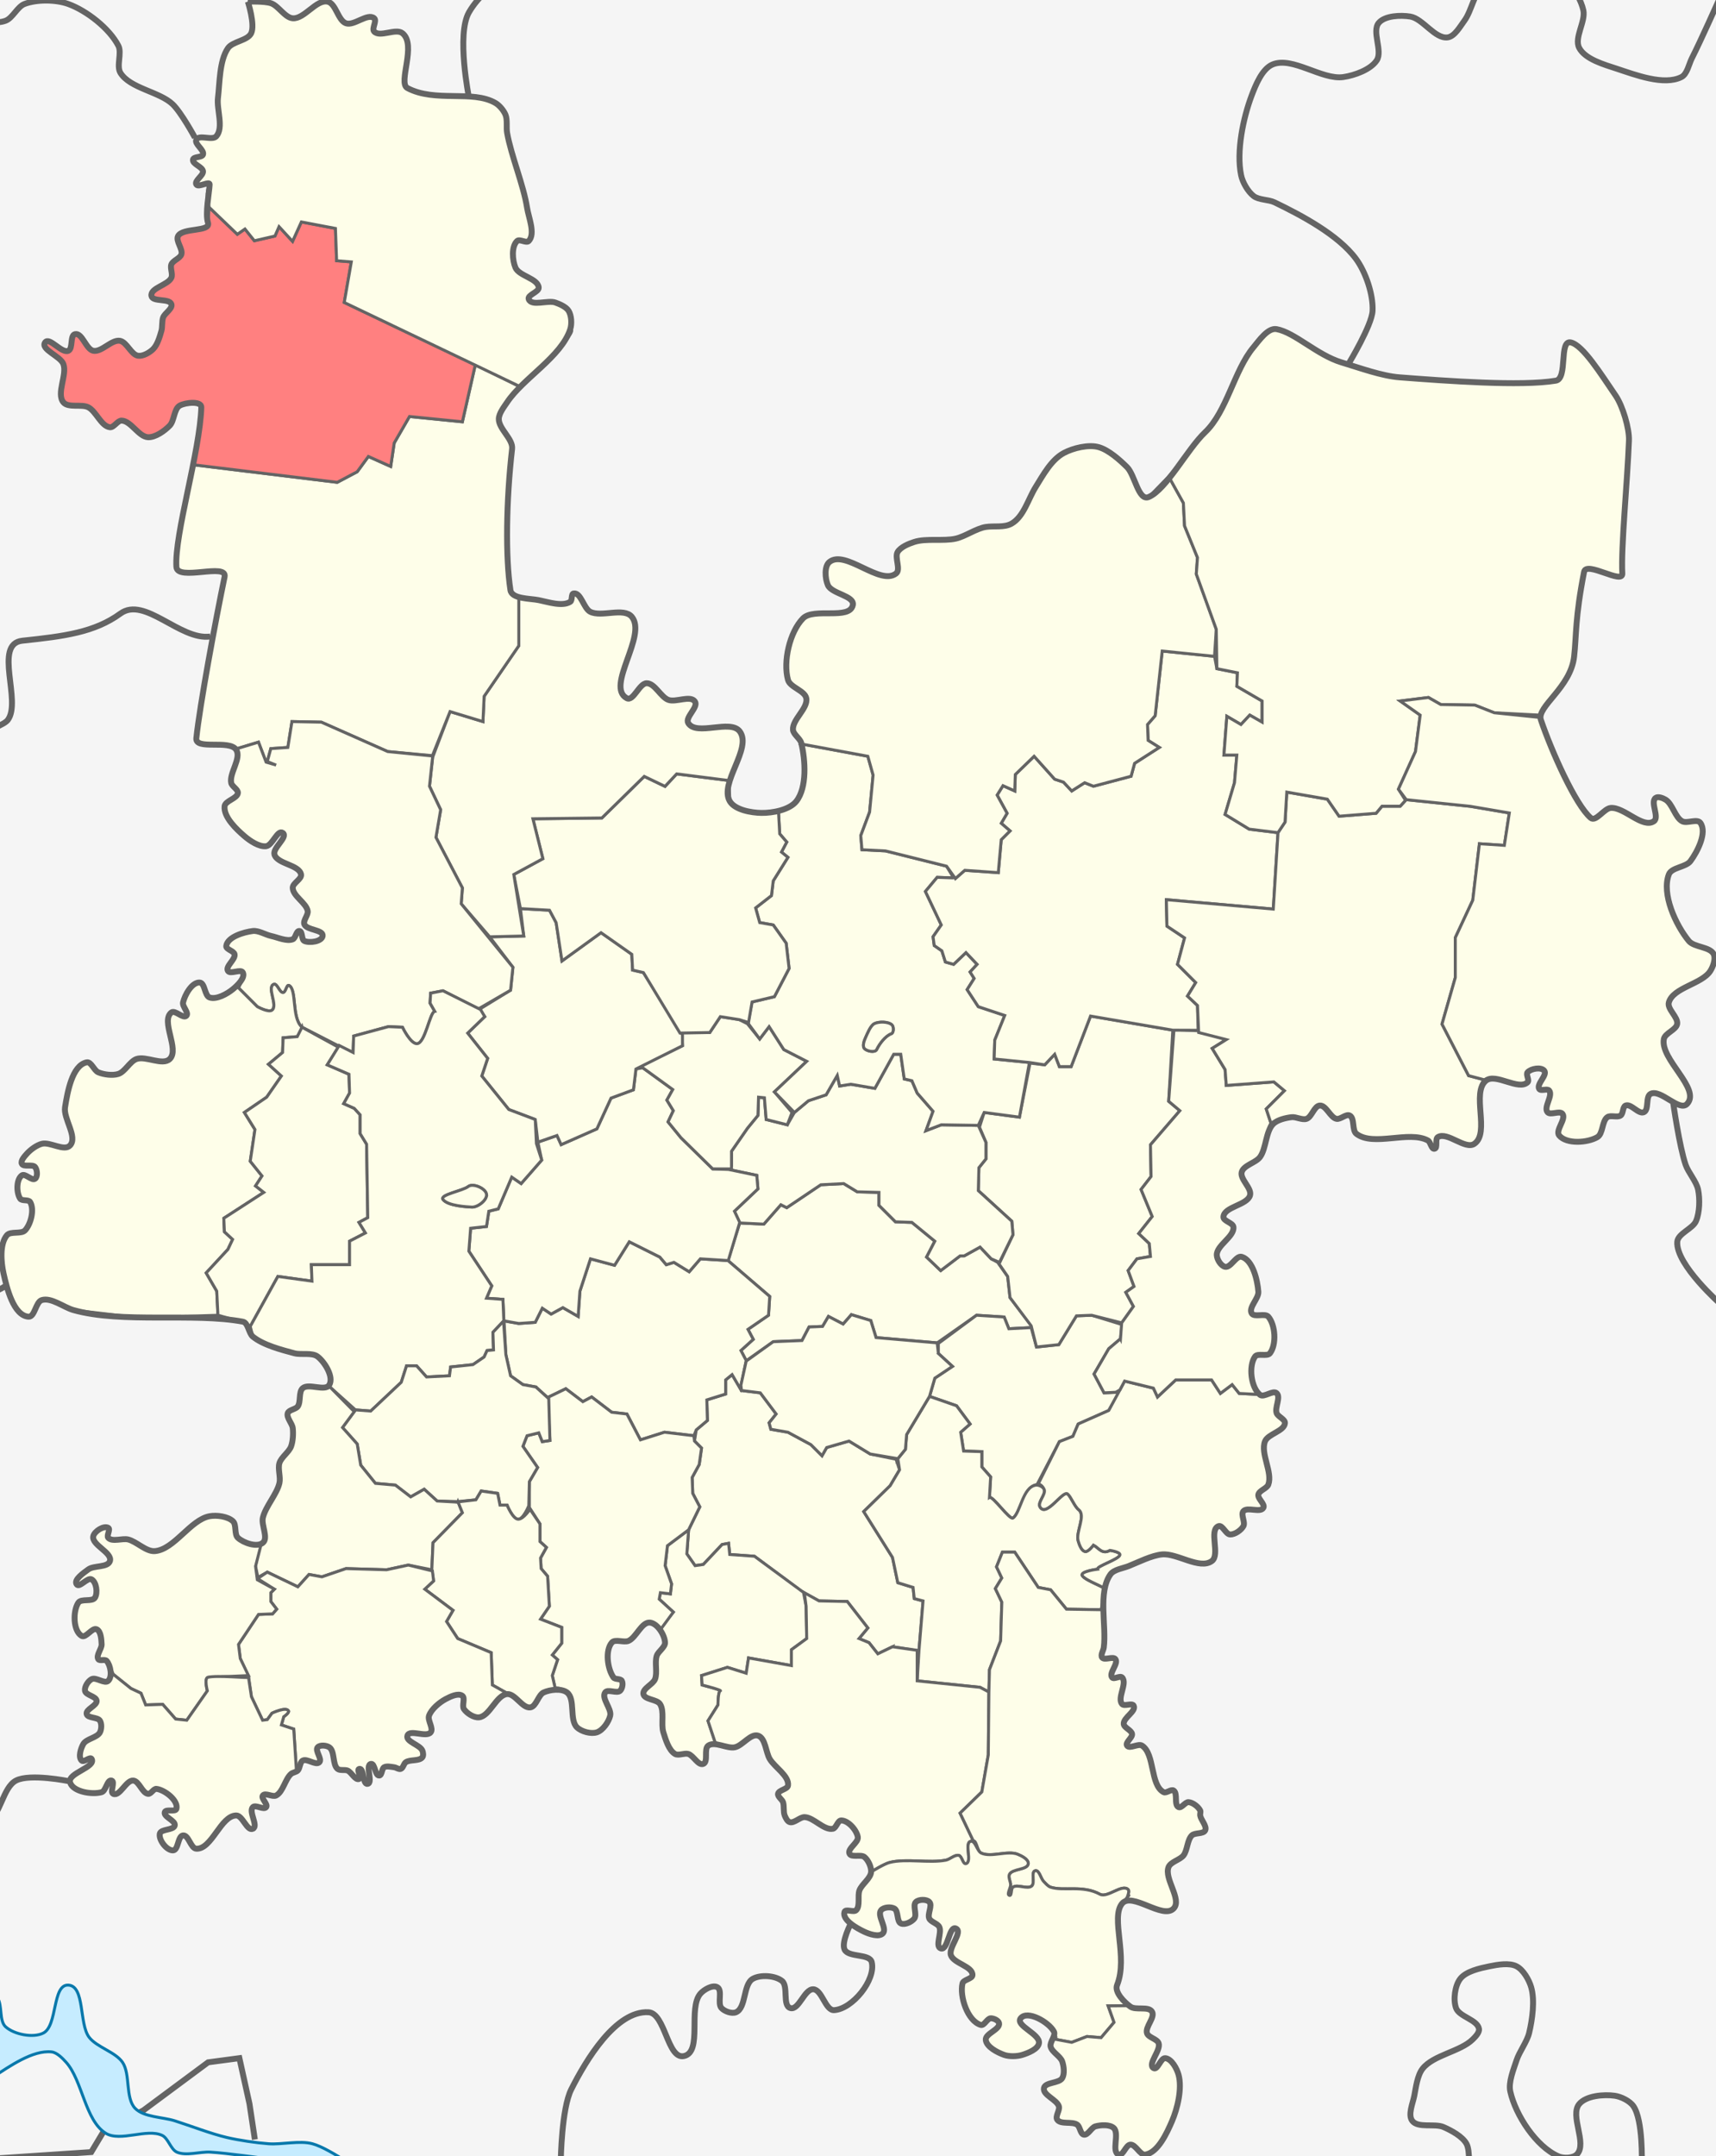<?xml version="1.0" encoding="UTF-8" standalone="no"?>
<!-- Created with Inkscape (http://www.inkscape.org/) -->

<svg
   xmlns:dc="http://purl.org/dc/elements/1.1/"
   xmlns:cc="http://creativecommons.org/ns#"
   xmlns:rdf="http://www.w3.org/1999/02/22-rdf-syntax-ns#"
   xmlns:svg="http://www.w3.org/2000/svg"
   xmlns="http://www.w3.org/2000/svg"
   xmlns:sodipodi="http://sodipodi.sourceforge.net/DTD/sodipodi-0.dtd"
   xmlns:inkscape="http://www.inkscape.org/namespaces/inkscape"
   version="1.0"
   width="581.442"
   height="730.393"
   viewBox="0 0 475.264 594.532"
   id="svg2"
   inkscape:version="0.47 r22583"
   sodipodi:docname="Location of Pizhanka Region (Kirov Oblast).svg">
  <sodipodi:namedview
     pagecolor="#ffffff"
     bordercolor="#666666"
     borderopacity="1"
     objecttolerance="10"
     gridtolerance="10"
     guidetolerance="10"
     inkscape:pageopacity="0"
     inkscape:pageshadow="2"
     inkscape:window-width="1280"
     inkscape:window-height="750"
     id="namedview59"
     showgrid="false"
     borderlayer="true"
     inkscape:zoom="0.65227853"
     inkscape:cx="226.17535"
     inkscape:cy="336.77293"
     inkscape:window-x="-8"
     inkscape:window-y="-8"
     inkscape:window-maximized="1"
     inkscape:current-layer="svg2" />
  <defs
     id="defs175">
    <inkscape:perspective
       sodipodi:type="inkscape:persp3d"
       inkscape:vp_x="0 : 367.94098 : 1"
       inkscape:vp_y="0 : 1000 : 0"
       inkscape:vp_z="586.01208 : 367.94098 : 1"
       inkscape:persp3d-origin="293.00604 : 245.29399 : 1"
       id="perspective63" />
  </defs>
  <rect
     style="fill:#f5f5f5;fill-opacity:1;fill-rule:evenodd;stroke:none"
     id="rect3739"
     width="475.721"
     height="597.512"
     x="3.9482306e-15"
     y="-1.738" />
  <path
     sodipodi:nodetypes="ccccccccccccccccccccccccccccccccccccccccccc"
     d="m 206.667,375.525 7.486,-5.289 7.974,-0.325 1.953,-3.743 3.743,-0.163 1.627,-2.767 4.069,2.116 2.278,-2.604 5.371,1.627 1.465,4.72 16.925,1.465 10.904,-7.649 7.649,0.488 1.302,3.255 6.654,-0.344 -6.329,-8.282 -0.651,-5.859 -2.767,-3.906 -1.79,-0.976 -3.092,-3.255 -4.394,2.441 -1.139,0 -5.371,4.069 -3.906,-3.743 2.278,-4.394 -6.347,-5.208 -4.557,-0.163 -4.557,-4.557 0,-3.58 -6.022,-0.163 -3.743,-2.278 -6.347,0.325 -9.439,6.347 -1.627,-0.814 -4.72,5.371 -6.673,-0.325 -3.255,10.416 11.555,9.927 -0.325,5.208 -5.696,3.906 1.465,2.767 -3.418,3.092 1.465,2.848 z"
     style="fill:#fefee9;stroke:#646464;stroke-width:0.817;stroke-linecap:butt;stroke-linejoin:miter;stroke-miterlimit:4;stroke-opacity:1;stroke-dasharray:none;stroke-dashoffset:0;marker:none;visibility:visible;display:inline;overflow:visible;enable-background:accumulate;fill-opacity:1"
     id="path3737" />
  <path
     sodipodi:nodetypes="cccccccccccccccccccccccccccccccccccccccccccccccccc"
     d="m 247.19,454.7 7.323,1.139 1.139,-13.833 -2.441,-0.651 -0.325,-3.092 -4.231,-1.302 -1.465,-6.998 -7.974,-12.694 7.323,-7.161 2.604,-4.394 -0.976,-2.929 -7.161,-1.465 -5.859,-3.58 -6.184,1.79 -1.302,2.278 -3.092,-3.092 -6.347,-3.418 -4.72,-0.814 -0.488,-1.79 1.953,-2.441 -4.394,-5.859 -5.208,-0.651 -2.604,-4.394 -1.79,1.465 0,3.906 -5.208,1.627 0.163,5.696 -3.092,2.604 -0.488,3.092 1.953,1.953 -0.651,4.557 -1.953,3.58 0.163,4.394 1.953,3.743 -3.092,6.347 -0.488,6.673 2.278,3.255 2.278,-0.325 5.208,-5.533 1.79,-0.325 0.325,3.092 6.835,0.488 13.345,9.927 4.557,2.441 7.812,0.163 5.696,7.323 -2.441,2.929 2.767,1.139 2.441,3.092 4.069,-1.953 z"
     style="fill:#fefee9;stroke:#646464;stroke-width:0.817;stroke-linecap:butt;stroke-linejoin:miter;stroke-miterlimit:4;stroke-opacity:1;stroke-dasharray:none;stroke-dashoffset:0;marker:none;visibility:visible;display:inline;overflow:visible;enable-background:accumulate;fill-opacity:1"
     id="path3735" />
  <path
     sodipodi:nodetypes="ccccccccccccccccccccccccccccccsssc"
     d="m 287.226,409.783 6.184,-11.88 3.743,-1.465 1.465,-3.418 8.463,-3.743 2.893,-5.045 -4.195,0.163 -2.767,-5.208 4.069,-6.998 3.255,-2.767 0.488,-3.906 -8.463,-2.604 -4.231,0.163 -4.882,7.974 -6.184,0.651 -1.465,-5.371 -6.184,0.325 -1.302,-3.255 -7.649,-0.488 -10.578,7.812 0,2.767 3.906,3.58 -4.882,3.255 -1.465,5.045 7.486,2.604 3.743,5.045 -2.604,2.278 0.814,5.208 5.045,0.163 0,4.231 2.441,2.767 -0.325,5.696 c 0.868,-0.521 5.592,6.297 6.51,5.696 2.071,-1.357 2.989,-8.795 6.673,-9.276 z"
     style="fill:#fefee9;stroke:#646464;stroke-width:0.817;stroke-linecap:butt;stroke-linejoin:miter;stroke-miterlimit:4;stroke-opacity:1;stroke-dasharray:none;stroke-dashoffset:0;marker:none;visibility:visible;display:inline;overflow:visible;enable-background:accumulate;fill-opacity:1"
     id="path3731" />
  <path
     id="path3733"
     style="fill:#fefee9;stroke:#646464;stroke-width:0.817;stroke-linecap:butt;stroke-linejoin:miter;stroke-miterlimit:4;stroke-opacity:1;stroke-dasharray:none;stroke-dashoffset:0;marker:none;visibility:visible;display:inline;overflow:visible;enable-background:accumulate;fill-opacity:1"
     d="m 248.655,402.622 0.488,3.092 -2.604,4.394 -7.323,7.161 7.974,12.694 1.465,6.998 4.231,1.302 0.325,3.092 2.441,0.651 -1.139,13.833 -0.488,8.3 17.414,1.79 2.441,1.302 0.163,-6.184 3.092,-7.974 0.325,-10.741 -1.79,-3.743 1.79,-2.929 -1.465,-3.092 1.627,-4.069 3.418,0 6.51,9.765 3.418,0.651 4.394,5.371 9.602,0.163 1.139,-5.533 c 0.666,-0.5 -5.465,-2.465 -6.347,-3.906 -0.719,-1.176 4.231,-1.79 4.231,-1.79 -0.382,-0.764 5.836,-2.683 6.184,-3.906 0.251,-0.882 -2.767,-1.302 -2.767,-1.302 -2.205,1.227 -3.13,-0.745 -4.557,-1.465 0,0 -1.42,1.927 -2.278,1.79 -1.043,-0.167 -1.656,-1.916 -1.953,-2.929 -0.727,-2.484 2.18,-7.004 0.163,-8.625 -1.22,-0.98 -2.112,-3.561 -3.092,-4.394 -1.325,-1.126 -5.923,6.632 -7.649,3.58 -0.74,-1.309 1.778,-3.521 1.139,-4.882 -0.325,-0.692 -1.521,-1.238 -2.278,-1.139 -3.684,0.481 -4.276,7.757 -6.347,9.114 -0.918,0.601 -5.642,-6.217 -6.51,-5.696 l 0.325,-5.696 -2.441,-2.767 0,-4.231 -5.045,-0.163 -0.814,-5.208 2.604,-2.278 -3.743,-5.045 -7.486,-2.604 -6.347,10.578 -0.325,4.069 -2.116,2.604 z"
     sodipodi:nodetypes="ccccccccccccccccccccccccccccscsccsssssssscccccccccc" />
  <path
     sodipodi:nodetypes="cccccccccccccccccccccccccsccccsssssssssss"
     d="m 184.185,453.541 c -0.055,-1.302 -1.417,-3.904 -1.417,-3.904 l 3.719,-4.539 -3.906,-3.58 0.325,-1.79 2.767,0.325 0.325,-2.767 -1.79,-5.045 0.651,-5.533 5.859,-4.394 -0.488,6.673 2.278,3.255 2.278,-0.325 5.208,-5.533 1.79,-0.325 0.325,3.092 6.835,0.488 13.589,10.009 0.732,3.824 0.163,8.951 -4.231,3.092 0,4.394 -11.88,-2.116 -0.651,4.231 -5.208,-1.627 -7.161,2.278 0.163,2.604 c 0,0 5.696,1.465 5.045,1.627 -0.651,0.163 -0.651,3.906 -0.651,3.906 l -2.767,4.394 1.953,5.859 c 0,0 -0.608,0.099 -1.889,1.015 -1.28,0.916 0.094,4.511 -1.381,5.063 -1.399,0.524 -2.713,-2.329 -4.143,-2.762 -1.057,-0.32 -2.734,0.567 -3.682,0 -1.75,-1.046 -2.609,-4.04 -3.222,-5.984 -0.711,-2.254 0.362,-5.84 -0.921,-7.825 -0.874,-1.353 -4.307,-1.179 -4.603,-2.762 -0.289,-1.548 2.658,-2.673 3.222,-4.143 0.694,-1.81 -0.14,-4.601 0.46,-6.444 0.404,-1.239 2.357,-2.381 2.302,-3.682 z"
     style="fill:#fefee9;stroke:#646464;stroke-width:0.817;stroke-linecap:butt;stroke-linejoin:miter;stroke-miterlimit:4;stroke-opacity:1;stroke-dasharray:none;stroke-dashoffset:0;marker:none;visibility:visible;display:inline;overflow:visible;enable-background:accumulate;fill-opacity:1"
     id="path3729" />
  <path
     sodipodi:nodetypes="cccccccccccccccccccccccccccccccccccccccccccc"
     d="m 148.405,382.767 3.255,2.929 5.045,-2.441 4.72,3.58 2.441,-1.302 5.533,4.231 4.231,0.488 3.743,7.161 6.673,-2.116 8.137,0.976 0.651,-1.627 3.092,-2.604 -0.163,-5.696 5.208,-1.627 0,-3.906 1.79,-1.465 2.291,3.924 1.615,-7.83 -1.465,-2.767 3.418,-3.092 -1.465,-2.767 5.696,-3.906 0.325,-5.208 -11.555,-9.927 -7.649,-0.488 -3.092,3.58 -4.231,-2.604 -2.116,0.651 -1.79,-2.116 -8.463,-4.231 -4.069,6.51 -6.673,-1.79 -2.929,8.951 -0.488,6.998 -4.231,-2.441 -3.255,1.79 -2.441,-1.627 -1.953,3.906 -4.557,0.325 -4.082,-0.721 0.502,9.346 1.302,5.859 3.418,2.441 3.58,0.651 z"
     style="fill:#fefee9;stroke:#646464;stroke-width:0.817;stroke-linecap:butt;stroke-linejoin:miter;stroke-miterlimit:4;stroke-opacity:1;stroke-dasharray:none;stroke-dashoffset:0;marker:none;visibility:visible;display:inline;overflow:visible;enable-background:accumulate;fill-opacity:1"
     id="path3725" />
  <path
     id="path3727"
     style="fill:#fefee9;stroke:#646464;stroke-width:0.817;stroke-linecap:butt;stroke-linejoin:miter;stroke-miterlimit:4;stroke-opacity:1;stroke-dasharray:none;stroke-dashoffset:0;marker:none;visibility:visible;display:inline;overflow:visible;enable-background:accumulate;fill-opacity:1"
     d="m 192.346,397.74 -0.163,-1.465 -8.137,-0.976 -6.673,2.116 -3.743,-7.161 -4.231,-0.488 -5.533,-4.231 -2.441,1.302 -4.72,-3.58 -5.045,2.441 0.651,11.88 -2.116,0.325 -0.976,-2.441 -3.255,0.814 -1.139,2.929 4.069,5.859 -2.278,3.906 0,7.161 2.929,4.557 0,4.882 1.79,1.627 -1.627,2.929 0.163,2.929 1.79,2.116 0.488,8.3 -2.441,3.58 5.859,2.278 0,4.394 -2.604,3.255 1.465,1.302 -1.465,4.394 0.814,3.58 c 0,0 0.844,-0.721 3.251,1.095 2.408,1.816 0.594,7.57 2.762,9.666 1.228,1.188 3.905,1.927 5.524,1.381 1.676,-0.566 3.276,-2.882 3.682,-4.603 0.454,-1.924 -2.537,-4.84 -1.381,-6.444 0.731,-1.014 3.235,0.4 4.143,-0.46 0.61,-0.578 0.872,-2.03 0.46,-2.762 -0.365,-0.648 -1.87,-0.315 -2.302,-0.921 -1.684,-2.365 -2.357,-7.468 -0.46,-9.666 0.906,-1.051 3.325,0.081 4.603,-0.46 2.165,-0.918 3.647,-5.327 5.984,-5.063 2.337,0.264 2.883,1.933 2.883,1.933 l 3.562,-4.852 -3.906,-3.58 0.325,-1.79 2.767,0.325 0.325,-2.767 -1.79,-5.045 0.651,-5.533 5.859,-4.394 3.092,-6.347 -1.953,-3.743 -0.163,-4.394 1.953,-3.58 0.651,-4.557 -1.953,-1.953 z"
     sodipodi:nodetypes="ccccccccccccccccccccccccccccccccsssssssssssccccccccccccccc" />
  <path
     sodipodi:nodetypes="ccccscsccsssscccccccccccccccssssssssssssssc"
     d="m 307.548,434.668 c -0.966,1.361 -2.111,4.746 -1.444,4.246 0.666,-0.5 -5.465,-2.465 -6.347,-3.906 -0.719,-1.176 4.231,-1.79 4.231,-1.79 -0.382,-0.764 5.836,-2.683 6.184,-3.906 0.251,-0.882 -2.767,-1.302 -2.767,-1.302 -2.205,1.227 -3.13,-0.745 -4.557,-1.465 0,0 -1.42,1.927 -2.278,1.79 -1.043,-0.167 -1.656,-1.916 -1.953,-2.929 -0.727,-2.484 2.18,-7.004 0.163,-8.625 -1.22,-0.98 -2.112,-3.561 -3.092,-4.394 -1.325,-1.126 -5.923,6.632 -7.649,3.58 -0.74,-1.309 1.778,-3.521 1.139,-4.882 -0.639,-1.361 -1.627,-1.465 -1.627,-1.465 l 5.859,-11.718 3.743,-1.465 1.465,-3.418 8.463,-3.743 3.092,-5.696 1.302,-2.441 7.974,1.953 1.139,2.441 5.045,-4.72 9.927,0 2.441,3.743 3.255,-2.441 1.953,2.441 5.324,0.28 c 1.529,0.98 4.016,-1.275 5.045,-0.343 1.229,1.112 -0.564,3.966 0,5.524 0.367,1.014 2.374,1.686 2.302,2.762 -0.151,2.243 -4.698,2.972 -5.524,5.063 -1.322,3.349 2.17,8.591 0.921,11.968 -0.407,1.099 -2.514,1.617 -2.762,2.762 -0.25,1.153 1.971,2.661 1.381,3.682 -0.84,1.455 -4.438,-0.361 -5.524,0.921 -0.803,0.948 0.602,3.056 0,4.143 -0.632,1.139 -2.38,2.342 -3.682,2.302 -1.187,-0.037 -2.119,-2.743 -3.222,-2.302 -2.74,1.098 0.553,7.939 -1.841,9.666 -3.389,2.445 -9.652,-2.267 -13.809,-1.841 -2.911,0.298 -6.491,2.132 -9.206,3.222 -1.549,0.621 -4.097,0.941 -5.063,2.302 z"
     style="fill:#fefee9;stroke:#646464;stroke-width:0.817;stroke-linecap:butt;stroke-linejoin:miter;stroke-miterlimit:4;stroke-opacity:1;stroke-dasharray:none;stroke-dashoffset:0;marker:none;visibility:visible;display:inline;overflow:visible;enable-background:accumulate;fill-opacity:1"
     id="path3723" />
  <path
     sodipodi:nodetypes="cccccccccccccccccccccccccccccccccccccccc"
     d="m 324.819,283.982 -1.139,19.692 3.092,2.604 -8.137,9.439 0.163,8.788 -2.767,3.58 3.092,7.486 -3.743,4.72 2.929,2.767 0.325,3.58 -3.743,0.651 -2.441,3.255 1.627,4.394 -2.278,1.627 2.116,3.906 -3.255,4.557 -8.3,-2.116 -4.231,0.163 -4.882,7.974 -6.184,0.651 -1.465,-5.859 -5.859,-7.812 -0.651,-5.859 -2.389,-3.463 3.854,-8.092 -0.325,-3.743 -9.276,-8.463 0.163,-6.347 1.953,-2.441 0,-4.557 -1.79,-4.231 1.302,-4.069 9.765,1.302 2.929,-14.972 4.069,0.488 2.767,-2.929 1.302,3.418 3.255,0 5.371,-13.996 22.784,3.906 z"
     style="fill:#fefee9;stroke:#646464;stroke-width:0.817;stroke-linecap:butt;stroke-linejoin:miter;stroke-miterlimit:4;stroke-opacity:1;stroke-dasharray:none;stroke-dashoffset:0;marker:none;visibility:visible;display:inline;overflow:visible;enable-background:accumulate;fill-opacity:1"
     id="path3719" />
  <path
     id="path3721"
     style="fill:#fefee9;stroke:#646464;stroke-width:0.817;stroke-linecap:butt;stroke-linejoin:miter;stroke-miterlimit:4;stroke-opacity:1;stroke-dasharray:none;stroke-dashoffset:0;marker:none;visibility:visible;display:inline;overflow:visible;enable-background:accumulate;fill-opacity:1"
     d="m 310.335,369.422 0.325,-4.394 3.255,-4.557 -2.116,-3.906 2.278,-1.627 -1.627,-4.394 2.441,-3.255 3.743,-0.651 -0.325,-3.58 -2.929,-2.767 3.743,-4.72 -3.092,-7.486 2.767,-3.58 -0.163,-8.788 8.137,-9.439 -3.092,-2.604 1.465,-19.855 6.498,0.319 7.987,2.447 -3.906,2.441 3.58,5.859 0.325,4.394 13.182,-0.976 2.929,2.441 -5.045,5.045 1.307,3.939 c -1.481,2.265 -1.267,7.003 -3.027,9.402 -1.161,1.583 -4.538,2.252 -5.063,4.143 -0.55,1.978 2.855,4.467 2.302,6.444 -0.767,2.742 -7.218,3.141 -7.365,5.984 -0.06,1.17 2.614,1.6 2.762,2.762 0.345,2.702 -4.724,5.104 -4.603,7.825 0.053,1.187 1.139,2.98 2.302,3.222 1.577,0.328 3.061,-3.227 4.603,-2.762 3.075,0.928 4.369,6.463 4.603,9.666 0.137,1.873 -2.803,4.371 -1.841,5.984 0.721,1.21 3.686,-0.148 4.603,0.921 1.981,2.307 2.309,7.712 0.46,10.127 -0.774,1.011 -3.412,-0.122 -4.143,0.921 -1.838,2.623 -1.128,8.596 0.939,10.47 l -5.324,-0.28 -1.953,-2.441 -3.255,2.441 -2.441,-3.743 -9.927,0 -5.045,4.72 -1.139,-2.441 -7.974,-1.953 -1.302,2.441 -1.139,0.651 -3.255,0.163 -2.767,-5.208 4.069,-6.998 3.255,-2.767 z"
     sodipodi:nodetypes="ccccccccccccccccccccccccccccsssssssssssccccccccccccccc" />
  <path
     sodipodi:nodetypes="ccccccccccccccccccccccccccccccccccccccccccccccccccccc"
     d="m 202.599,321.738 0,-4.231 4.394,-6.347 2.929,-3.58 0.163,-5.045 1.627,0.163 0.488,6.022 5.859,1.465 1.953,-3.418 3.906,-3.255 4.882,-1.627 3.092,-5.371 0.651,2.929 3.092,-0.488 6.673,1.139 5.208,-9.439 1.953,0 0.976,6.835 2.116,0.488 1.465,3.418 4.394,5.045 -1.953,5.371 4.231,-1.627 10.253,0.163 2.116,4.72 0,4.557 -1.953,2.441 -0.163,6.347 9.276,8.463 0.325,3.743 -3.743,7.649 -2.278,-0.976 -3.092,-3.255 -4.394,2.441 -1.139,0 -5.371,4.069 -3.906,-3.743 2.278,-4.394 -6.347,-5.208 -4.557,-0.163 -4.557,-4.557 0,-3.58 -6.022,-0.163 -3.743,-2.278 -6.347,0.325 -9.439,6.347 -1.627,-0.814 -4.72,5.371 -6.673,-0.325 -1.465,-3.255 6.51,-6.184 -0.325,-3.743 -7.812,-1.627"
     style="fill:#fefee9;stroke:#646464;stroke-width:0.817;stroke-linecap:butt;stroke-linejoin:miter;stroke-miterlimit:4;stroke-opacity:1;stroke-dasharray:none;stroke-dashoffset:0;marker:none;visibility:visible;display:inline;overflow:visible;enable-background:accumulate;fill-opacity:1"
     id="path3707" />
  <path
     id="path3717"
     style="fill:#fefee9;stroke:#646464;stroke-width:0.817;stroke-linecap:butt;stroke-linejoin:miter;stroke-miterlimit:4;stroke-opacity:1;stroke-dasharray:none;stroke-dashoffset:0;marker:none;visibility:visible;display:inline;overflow:visible;enable-background:accumulate;fill-opacity:1"
     d="m 178.024,294.397 -1.895,0.336 -0.69,5.754 -6.214,2.302 -3.913,8.516 -9.897,4.373 -1.151,-2.532 -5.294,1.841 1.061,4.961 -5.696,6.51 -2.604,-1.79 -3.743,8.788 -2.604,0.651 -0.651,4.231 -4.394,0.488 -0.488,6.347 6.347,9.602 -1.465,3.418 4.557,0.325 0.279,5.948 4.115,0.724 4.557,-0.325 1.953,-3.906 2.441,1.627 3.255,-1.79 4.231,2.441 0.488,-6.998 2.929,-8.951 6.673,1.79 4.069,-6.51 8.463,4.231 1.79,2.116 2.116,-0.651 4.231,2.604 3.092,-3.58 7.73,0.488 3.174,-10.578 -1.465,-3.092 6.51,-6.184 -0.325,-3.743 -7.812,-1.627 -4.394,-0.163 -8.788,-8.625 -3.58,-4.394 1.465,-3.092 -1.79,-2.929 1.627,-2.929 -8.3,-6.022 z"
     sodipodi:nodetypes="cccccccccccccccccccccccccccccccccccccccccccccccc" />
  <path
     id="path3715"
     style="fill:#fefee9;stroke:#646464;stroke-width:0.817;stroke-linecap:butt;stroke-linejoin:miter;stroke-miterlimit:4;stroke-opacity:1;stroke-dasharray:none;stroke-dashoffset:0;marker:none;visibility:visible;display:inline;overflow:visible;enable-background:accumulate;fill-opacity:1"
     d="m 177.803,293.733 11.216,-5.443 -0.325,-3.819 7.884,0.163 2.929,-4.394 5.208,0.814 2.278,1.139 3.418,4.231 2.604,-3.418 4.069,6.347 6.347,3.255 -8.951,8.463 4.882,5.696 -1.302,3.418 -5.859,-1.465 -0.488,-6.022 -1.627,-0.163 -0.163,5.045 -2.929,3.58 -4.394,6.347 0,4.896 -5.208,-0.014 -8.788,-8.625 -3.58,-4.394 1.465,-3.092 -1.79,-2.929 1.627,-2.929 -8.3,-6.022 -0.222,-0.665 z"
     sodipodi:nodetypes="ccccccccccccccccccccccccccccc" />
  <path
     id="path3713"
     style="fill:#fefee9;stroke:#646464;stroke-width:0.817;stroke-linecap:butt;stroke-linejoin:miter;stroke-miterlimit:4;stroke-opacity:1;stroke-dasharray:none;stroke-dashoffset:0;marker:none;visibility:visible;display:inline;overflow:visible;enable-background:accumulate;fill-opacity:1"
     d="m 148.242,308.719 0.729,6.268 5.294,-1.841 1.151,2.532 9.897,-4.373 3.913,-8.516 6.214,-2.302 0.69,-5.754 12.889,-6.444 0,-2.992 -10.817,-17.262 -2.992,-0.69 -0.23,-4.373 -8.516,-5.984 -10.817,7.825 -1.611,-10.587 -1.841,-3.452 -8.055,-0.46 0.921,7.595 -9.436,0.23 6.435,8.429 -0.651,6.347 -8.625,5.289 1.465,2.034 -4.72,4.557 5.533,6.998 -1.627,4.882 7.486,9.276 7.323,2.767 z"
     sodipodi:nodetypes="ccccccccccccccccccccccccccccc" />
  <path
     id="path3711"
     style="fill:#fefee9;stroke:#646464;stroke-width:0.817;stroke-linecap:butt;stroke-linejoin:miter;stroke-miterlimit:4;stroke-opacity:1;stroke-dasharray:none;stroke-dashoffset:0;marker:none;visibility:visible;display:inline;overflow:visible;enable-background:accumulate;fill-opacity:1"
     d="m 207.155,282.029 3.255,4.394 2.604,-3.418 4.069,6.347 6.347,3.255 -8.951,8.463 5.533,5.696 3.906,-3.255 4.882,-1.627 3.092,-5.371 0.651,2.929 3.092,-0.488 6.673,1.139 5.208,-9.439 1.953,0 0.976,6.835 2.116,0.488 1.465,3.418 4.394,5.045 -1.953,5.371 4.231,-1.627 10.253,0.163 1.627,-3.58 9.765,1.302 2.767,-15.135 -9.765,-0.976 0.163,-5.208 2.767,-6.835 -7.323,-2.441 -3.092,-4.72 1.953,-3.092 -1.139,-1.79 1.953,-2.116 -3.092,-3.255 -3.418,3.255 -2.278,-0.651 -0.976,-3.092 -2.116,-1.465 -0.325,-2.441 2.278,-3.255 -4.394,-9.276 3.255,-3.906 4.557,0.163 -1.953,-3.255 -16.925,-4.231 -6.51,-0.325 -0.325,-3.906 2.441,-6.51 0.976,-10.253 -1.465,-5.208 -18.627,-3.442 c 1.266,5.359 2.081,12.499 -1.179,15.923 -1.385,1.252 -3.135,2.139 -4.931,2.98 l 0.325,6.022 1.953,2.278 -1.465,2.767 1.79,1.465 -4.069,6.51 -0.488,4.069 -4.394,3.418 1.139,4.069 3.743,0.651 3.58,5.045 0.814,6.998 -4.069,7.812 -6.184,1.465 -1.139,5.859 z m 39.71,2.929 c 0.692,-0.243 0.701,-1.942 0.163,-2.441 -1.013,-0.939 -3.656,-0.961 -4.882,-0.325 -1.073,0.556 -1.933,2.809 -2.441,3.906 -0.372,0.802 -0.883,2.243 -0.325,2.929 0.65,0.799 2.975,1.256 3.418,0.325 0.817,-1.717 2.483,-3.837 4.069,-4.394 z"
     sodipodi:nodetypes="ccccccccccccccccccccccccccccccccccccccccccccccccccccccccccccccccccccsssssc" />
  <path
     id="path3709"
     style="fill:#fefee9;stroke:#646464;stroke-width:0.817;stroke-linecap:butt;stroke-linejoin:miter;stroke-miterlimit:4;stroke-opacity:1;stroke-dasharray:none;stroke-dashoffset:0;marker:none;visibility:visible;display:inline;overflow:visible;enable-background:accumulate;fill-opacity:1"
     d="m 201.907,214.87 0.23,5.754 c 1.433,2.401 5.95,3.178 8.746,3.222 2.796,0.044 4.735,-0.242 4.735,-0.242 l 0.325,6.022 1.953,2.278 -1.465,2.767 1.79,1.465 -4.069,6.51 -0.488,4.069 -4.394,3.418 1.139,4.069 3.743,0.651 3.58,5.045 0.814,6.998 -4.069,7.812 -6.184,1.465 -0.976,5.696 -2.604,-0.814 -5.208,-0.814 -2.929,4.394 -8.251,0.151 -10.125,-16.748 -2.992,-0.69 -0.23,-4.373 -8.516,-5.984 -10.817,7.825 -1.611,-10.587 -1.841,-3.452 -8.055,-0.46 -1.841,-9.436 8.055,-4.373 -2.762,-11.047 19.103,-0.23 11.738,-11.508 5.754,2.762 3.222,-3.452 14.5,1.841 z"
     sodipodi:nodetypes="ccsccccccccccccccccccccccccccccccccccc" />
  <path
     sodipodi:nodetypes="cccccccccccccccccccccccccccccccccccccccccccccccccccccccccccccccccccccccccc"
     d="m 264.116,241.831 -4.557,-0.163 -3.255,3.906 4.394,9.276 -2.278,3.255 0.325,2.441 2.116,1.465 0.976,3.092 2.278,0.651 3.418,-3.255 3.092,3.255 -1.953,2.116 1.139,1.79 -1.953,3.092 3.092,4.72 7.323,2.441 -2.767,6.835 -0.163,5.208 9.765,0.976 4.231,0.651 2.767,-2.929 1.302,3.418 3.255,0 5.371,-13.996 22.784,3.906 7.02,0.029 -0.185,-6.864 -2.767,-2.604 2.278,-3.743 -5.045,-5.045 1.953,-7.323 -4.882,-3.255 -0.163,-7.323 29.619,2.604 1.302,-21.157 -7.974,-0.976 -6.673,-4.069 2.604,-8.788 0.651,-7.649 -3.58,0 0.814,-10.741 3.906,2.278 2.441,-2.604 3.418,1.953 0,-5.859 -6.998,-4.069 0.163,-3.743 -5.696,-1.139 -0.651,-3.418 -14.484,-1.465 -1.953,17.902 -2.116,2.441 0.163,4.394 3.092,1.953 -6.835,4.394 -0.976,3.58 -10.416,2.767 -2.441,-0.976 -3.58,2.278 -2.278,-2.441 -2.441,-0.814 -5.696,-6.347 -5.208,5.045 -0.163,4.557 -3.255,-1.465 -1.627,2.604 2.767,5.045 -1.627,2.767 2.441,2.116 -2.441,2.441 -0.814,9.114 -9.276,-0.651 -2.604,2.278 -2.441,-3.418"
     style="fill:#fefee9;stroke:#646464;stroke-width:0.817;stroke-linecap:butt;stroke-linejoin:miter;stroke-miterlimit:4;stroke-opacity:1;stroke-dasharray:none;stroke-dashoffset:0;marker:none;visibility:visible;display:inline;overflow:visible;enable-background:accumulate;fill-opacity:1"
     id="path3701" />
  <path
     id="path3705"
     style="fill:#fefee9;stroke:#646464;stroke-width:0.817;stroke-linecap:butt;stroke-linejoin:miter;stroke-miterlimit:4;stroke-opacity:1;stroke-dasharray:none;stroke-dashoffset:0;marker:none;visibility:visible;display:inline;overflow:visible;enable-background:accumulate;fill-opacity:1"
     d="m 119.843,208.387 4.801,-12.613 9.114,2.767 0.325,-6.998 9.602,-13.996 0,-13.182 c 0,0 2.939,0.05 5.516,0.561 2.577,0.512 6.532,1.876 8.746,0.46 0.627,-0.401 0.189,-2.169 0.921,-2.302 2.02,-0.365 2.779,4.122 4.603,5.063 3.09,1.594 9.281,-1.289 11.508,1.381 4.342,5.206 -7.349,19.339 -1.381,22.555 1.824,0.983 3.452,-4.155 5.524,-4.143 2.265,0.014 3.864,3.807 5.984,4.603 2.073,0.778 6.106,-1.361 7.365,0.46 1.068,1.545 -2.833,4.389 -1.841,5.984 2.289,3.683 11.699,-1.191 14.27,2.302 2.57,3.492 -2.992,13.579 -2.992,13.579 l -14.5,-1.841 -3.222,3.452 -5.754,-2.762 -11.738,11.508 -19.103,0.23 2.762,11.047 -8.055,4.373 2.762,17.031 -9.436,0.23 -7.886,-9.147 0.325,-4.394 -7.323,-13.996 1.302,-7.649 -3.092,-6.51 0.895,-8.056 z"
     sodipodi:nodetypes="ccccccssssssssssscccccccccccccccc" />
  <path
     id="path3703"
     style="fill:#fefee9;stroke:#646464;stroke-width:0.817;stroke-linecap:butt;stroke-linejoin:miter;stroke-miterlimit:4;stroke-opacity:1;stroke-dasharray:none;stroke-dashoffset:0;marker:none;visibility:visible;display:inline;overflow:visible;enable-background:accumulate;fill-opacity:1"
     d="m 221.728,204.701 c -0.305,-1.266 -1.995,-2.571 -2.099,-3.87 -0.228,-2.838 4.23,-5.952 3.682,-8.746 -0.413,-2.108 -4.483,-2.995 -5.063,-5.063 -1.42,-5.063 0.466,-13.273 4.143,-17.031 2.998,-3.065 12.928,0.513 13.809,-3.682 0.545,-2.596 -5.841,-3.093 -6.905,-5.524 -0.777,-1.776 -1.067,-5.251 0.46,-6.444 4.419,-3.452 13.984,6.662 18.412,3.222 1.422,-1.104 -0.486,-4.452 0.46,-5.984 0.847,-1.37 3.069,-2.27 4.603,-2.762 3.298,-1.057 8.132,-0.147 11.508,-0.921 2.6,-0.596 5.651,-2.808 8.286,-3.222 2.323,-0.366 5.09,0.24 7.135,-0.921 3.384,-1.921 4.614,-6.826 6.674,-10.127 2.091,-3.35 4.342,-7.574 7.825,-9.436 2.56,-1.369 6.879,-2.423 9.666,-1.611 2.759,0.804 5.782,3.503 7.825,5.524 2.18,2.156 3.154,9.466 5.984,8.286 l 5.545,-5.71 4.069,7.323 0.325,6.347 3.58,8.788 -0.325,4.557 5.533,15.298 -0.488,7.486 -14.484,-1.465 -1.953,17.902 -2.116,2.441 0.163,4.394 3.092,1.953 -6.835,4.394 -0.976,3.58 -10.416,2.767 -2.441,-0.976 -3.58,2.278 -2.278,-2.441 -2.441,-0.814 -5.696,-6.347 -5.208,5.045 -0.163,4.557 -3.255,-1.465 -1.627,2.604 2.767,5.045 -1.627,2.767 2.441,2.116 -2.441,2.441 -0.814,9.114 -9.276,-0.651 -2.604,2.278 -2.441,-3.418 -16.925,-4.231 -6.51,-0.325 -0.325,-3.906 2.441,-6.51 0.976,-10.253 -1.465,-5.208 -18.627,-3.442 z"
     sodipodi:nodetypes="cssssssssssssssssscccccccccccccccccccccccccccccccccccccccc" />
  <path
     sodipodi:nodetypes="ccccsssssssssssssscssssscccccccccccccccccccccccccsc"
     d="m 273.881,467.232 m -75.839,13.833 c 1.332,0.985 3.288,2.188 5.476,1.475 2.055,-0.669 4.394,-3.906 6.444,-3.222 2.051,0.684 2.124,4.583 3.222,6.444 1.362,2.309 5.429,4.709 5.063,7.365 -0.147,1.068 -2.582,1.238 -2.762,2.302 -0.135,0.794 1.118,1.54 1.381,2.302 0.363,1.052 0.043,2.65 0.46,3.682 0.259,0.64 0.722,1.635 1.381,1.841 1.25,0.391 2.833,-1.426 4.143,-1.381 2.537,0.087 5.336,3.72 7.825,3.222 0.958,-0.192 1.325,-2.302 2.302,-2.302 1.953,0 4.29,2.675 4.603,4.603 0.247,1.524 -2.965,3.209 -2.302,4.603 0.547,1.15 3.157,0.115 4.143,0.921 1.053,0.861 1.942,2.786 2.119,3.964 0.278,-0.179 3.355,-2.075 4.835,-2.457 4.542,-1.173 11.021,0.259 15.623,-0.651 1.121,-0.222 2.475,-1.592 3.58,-1.302 0.871,0.229 1.081,2.502 1.953,2.278 1.837,-0.47 -0.529,-5.692 1.302,-6.184 1.831,-0.492 0.488,-0.651 0.488,-0.651 l -3.418,-7.161 6.022,-5.859 1.79,-10.253 0.163,-17.414 -2.441,-1.302 -17.414,-1.79 0,-8.463 -6.835,-0.976 -4.069,1.953 -2.441,-3.092 -2.767,-1.139 2.441,-2.929 -5.696,-7.323 -7.812,-0.163 -4.069,-2.278 0.488,3.743 0.163,8.951 -4.231,3.092 0,4.394 -11.88,-2.116 -0.651,4.231 -5.208,-1.627 -7.161,2.278 0.163,2.604 c 0,0 5.696,1.465 5.045,1.627 -0.651,0.163 -0.651,3.906 -0.651,3.906 l -2.767,4.394 1.953,5.859 z"
     style="fill:#fefee9;stroke:#646464;stroke-width:0.817;stroke-linecap:butt;stroke-linejoin:miter;stroke-miterlimit:4;stroke-opacity:1;stroke-dasharray:none;stroke-dashoffset:0;marker:none;visibility:visible;display:inline;overflow:visible;enable-background:accumulate;fill-opacity:1"
     id="path3697" />
  <path
     id="path3699"
     style="fill:#fefee9;stroke:#646464;stroke-width:0.817;stroke-linecap:butt;stroke-linejoin:miter;stroke-miterlimit:4;stroke-opacity:1;stroke-dasharray:none;stroke-dashoffset:0;marker:none;visibility:visible;display:inline;overflow:visible;enable-background:accumulate;fill-opacity:1"
     d="m 310.77,525.809 c -2.742,3.314 1.355,-1.617 1.355,-1.617 0,0 0.819,-1.796 0.325,-2.278 -1.699,-1.66 -5.725,2.438 -7.812,1.302 -4.809,-2.617 -10.009,-0.766 -13.671,-1.953 -0.725,-0.235 -1.423,-1.079 -1.953,-1.627 -0.774,-0.8 -1.191,-3.169 -2.278,-2.929 -1.272,0.281 0.017,3.389 -0.976,4.231 -1.194,1.012 -3.928,-0.577 -5.208,0.325 -0.608,0.429 -0.257,2.468 -0.976,2.278 -0.855,-0.225 0.325,-2.045 0.325,-2.929 0,-0.884 -0.729,-2.143 -0.325,-2.929 0.818,-1.595 5.016,-1.147 5.208,-2.929 0.126,-1.169 -1.837,-2.168 -2.929,-2.604 -2.813,-1.122 -7.344,0.951 -10.09,-0.325 -1.191,-0.554 -1.191,-3.439 -2.215,-3.424 l -3.643,-7.643 6.022,-5.859 1.79,-10.253 0.163,-17.414 0.163,-6.184 3.092,-7.974 0.325,-10.741 -1.79,-3.743 1.79,-2.929 -1.465,-3.092 1.627,-4.069 3.418,0 6.51,9.765 3.418,0.651 4.394,5.371 10.228,0.163 0.116,10.474 c -0.107,0.833 -0.962,2.088 -0.46,2.762 0.665,0.893 3.024,-0.437 3.682,0.46 0.914,1.245 -1.91,3.878 -0.921,5.063 0.531,0.636 2.176,-0.586 2.762,0 1.562,1.562 -1.448,5.696 0,7.365 0.64,0.738 2.784,-0.413 3.222,0.46 0.776,1.547 -2.931,3.341 -2.762,5.063 0.105,1.073 2.146,1.695 2.302,2.762 0.152,1.041 -1.96,2.344 -1.381,3.222 0.684,1.038 3.095,-0.669 4.143,0 3.593,2.294 2.214,10.899 5.984,12.889 0.743,0.392 2.049,-0.904 2.762,-0.46 1.224,0.762 0.058,4.031 1.381,4.603 0.85,0.367 1.838,-1.453 2.762,-1.381 1.184,0.093 2.679,1.245 3.222,2.302 0.19,0.368 -0.066,0.972 0,1.381 0.21,1.293 1.945,2.96 1.381,4.143 -0.508,1.065 -2.833,0.562 -3.682,1.381 -1.292,1.246 -1.212,4.097 -2.302,5.524 -0.956,1.251 -3.537,1.769 -4.143,3.222 -1.339,3.209 3.811,9.021 1.381,11.508 -3.006,3.076 -11.528,-4.695 -14.27,-1.381 z"
     sodipodi:nodetypes="ccsssssssssssssccccccccccccccccccsssssssssssssssssssssc" />
  <path
     sodipodi:nodetypes="cssscccccccccccccccccssscccccccccc"
     d="m 53.362,127.422 c -1.443,9.433 -4.661,18.767 -4.508,28.298 0.066,4.089 14.181,-1.242 13.349,2.762 -2.567,12.358 -6.864,35.54 -7.825,44.65 -0.362,3.433 9.187,0.314 11.038,2.977 l 6.174,-1.872 2.116,5.533 2.767,0.814 -2.441,-0.976 0.976,-3.58 4.72,-0.325 1.139,-7.161 8.137,0.163 18.39,8.137 12.369,1.139 4.882,-12.206 9.114,2.767 0.325,-6.998 9.602,-13.996 0,-13.182 -2.309,-2.2 c -1.404,-9.091 -1.193,-24.814 0.46,-39.126 0.312,-2.702 -3.744,-5.566 -3.682,-8.286 0.035,-1.544 1.343,-3.393 2.302,-4.603 l 3.446,-4.35 -12.26,-6.044 -3.58,15.786 -14.647,-1.465 -4.231,7.323 -0.976,6.51 -6.184,-2.767 -3.092,4.231 -5.533,2.929 -40.035,-4.882 z"
     style="fill:#fefee9;stroke:#646464;stroke-width:0.817;stroke-linecap:butt;stroke-linejoin:miter;stroke-miterlimit:4;stroke-opacity:1;stroke-dasharray:none;stroke-dashoffset:0;marker:none;visibility:visible;display:inline;overflow:visible;enable-background:accumulate;fill-opacity:1"
     id="path3685" />
  <path
     id="path3695"
     style="fill:#ff8080;stroke:#646464;stroke-width:0.817;stroke-linecap:butt;stroke-linejoin:miter;stroke-miterlimit:4;stroke-opacity:1;stroke-dasharray:none;stroke-dashoffset:0;marker:none;visibility:visible;display:inline;overflow:visible;enable-background:accumulate;fill-opacity:1"
     d="m 57.919,56.14 -0.319,4.296 c 0.806,2.598 -7.014,1.278 -8.286,3.682 -0.722,1.365 1.381,3.59 0.921,5.063 -0.349,1.118 -2.313,1.679 -2.762,2.762 -0.423,1.021 0.445,2.671 0,3.682 -0.905,2.058 -5.912,2.849 -5.524,5.063 0.31,1.768 4.978,0.591 5.524,2.302 0.396,1.241 -1.865,2.455 -2.302,3.682 -0.373,1.049 -0.157,2.611 -0.46,3.682 -0.454,1.606 -1.117,3.889 -2.302,5.063 -0.966,0.958 -2.795,2.023 -4.143,1.841 -1.945,-0.262 -3.127,-3.823 -5.063,-4.143 -2.328,-0.384 -5.047,3.206 -7.365,2.762 -2.016,-0.387 -3.063,-5.064 -5.063,-4.603 -1.449,0.334 -0.485,3.992 -1.841,4.603 -1.871,0.844 -5.275,-3.989 -6.444,-2.302 -1.339,1.933 4.255,3.776 5.063,5.984 1.092,2.982 -2.014,8.131 0,10.587 1.339,1.634 5.023,0.422 6.905,1.381 2.177,1.11 3.557,5.248 5.984,5.524 1.106,0.126 2.109,-1.863 3.222,-1.841 2.605,0.051 4.761,4.519 7.365,4.603 2.038,0.066 4.564,-1.759 5.984,-3.222 1.29,-1.33 1.15,-4.611 2.762,-5.524 1.567,-0.887 5.842,-1.335 5.984,0.46 0.272,3.43 -2.133,17.208 -2.396,15.892 l 40.035,4.882 5.533,-2.929 3.092,-4.231 6.184,2.767 0.976,-6.51 4.231,-7.323 14.647,1.465 3.58,-15.786 -36.292,-17.251 1.953,-11.229 -4.069,-0.325 -0.325,-8.951 -9.439,-1.79 -2.441,5.371 -3.743,-4.069 -1.139,2.604 -5.696,1.302 -2.604,-3.255 -2.116,1.465 -7.812,-7.486 z"
     sodipodi:nodetypes="csssssssssssssssssssssssssccccccccccccccccccccc" />
  <path
     id="path3693"
     style="fill:#fefee9;stroke:#646464;stroke-width:0.817;stroke-linecap:butt;stroke-linejoin:miter;stroke-miterlimit:4;stroke-opacity:1;stroke-dasharray:none;stroke-dashoffset:0;marker:none;visibility:visible;display:inline;overflow:visible;enable-background:accumulate;fill-opacity:1"
     d="m 119.843,208.074 -0.895,8.369 3.092,6.51 -1.302,7.649 7.323,13.996 -0.325,4.394 14.321,17.576 -0.651,6.347 -8.951,5.208 -9.765,-5.045 -3.418,0.651 -0.163,2.767 1.302,2.278 c -1.37,0.274 -2.605,8.753 -4.882,8.951 -1.826,0.159 -4.069,-4.557 -4.069,-4.557 l -3.906,-0.163 -9.602,2.604 -0.163,4.557 -4.557,-2.116 -9.683,-4.964 c -2.798,-2.777 -1.318,-10.364 -3.499,-11.473 -0.68,-0.346 -0.867,1.893 -1.627,1.953 -1.035,0.082 -1.645,-2.675 -2.604,-2.278 -1.99,0.823 1.247,5.886 -0.488,7.161 -1.012,0.743 -4.069,-0.976 -4.069,-0.976 l -5.208,-5.208 c 0,0 1.765,-3.108 1.21,-4.228 -0.555,-1.121 -3.5,0.612 -4.143,-0.46 -0.764,-1.276 2.14,-3.146 1.841,-4.603 -0.196,-0.957 -2.434,-1.334 -2.302,-2.302 0.345,-2.511 4.849,-3.832 7.365,-4.143 1.563,-0.193 3.523,1.054 5.063,1.381 1.777,0.378 4.292,1.58 5.984,0.921 0.824,-0.321 0.962,-2.395 1.841,-2.302 0.921,0.098 0.535,2.384 1.381,2.762 1.437,0.643 4.828,0.176 5.063,-1.381 0.269,-1.78 -4.396,-1.55 -5.063,-3.222 -0.422,-1.058 1.106,-2.559 0.921,-3.682 -0.373,-2.268 -4.128,-4.146 -4.143,-6.444 -0.008,-1.303 2.54,-2.402 2.302,-3.682 -0.506,-2.715 -6.602,-2.869 -7.365,-5.524 -0.532,-1.848 3.854,-4.848 2.302,-5.984 -1.427,-1.044 -2.848,3.469 -4.603,3.682 -1.963,0.239 -4.482,-1.477 -5.984,-2.762 -2.27,-1.942 -5.818,-5.313 -5.524,-8.286 0.154,-1.555 3.529,-2.128 3.682,-3.682 0.098,-0.991 -1.624,-1.79 -1.841,-2.762 -0.608,-2.726 2.886,-6.854 1.371,-9.451 l 6.174,-1.872 2.116,5.533 2.767,0.814 -2.441,-0.976 0.976,-3.58 4.72,-0.325 1.139,-7.161 8.137,0.163 18.39,8.137 12.45,1.233 z"
     sodipodi:nodetypes="cccccccccccccsccccccssssccsssssssssssssssssssssccccccccccc" />
  <path
     id="path3691"
     style="fill:#fefee9;stroke:#646464;stroke-width:0.817;stroke-linecap:butt;stroke-linejoin:miter;stroke-miterlimit:4;stroke-opacity:1;stroke-dasharray:none;stroke-dashoffset:0;marker:none;visibility:visible;display:inline;overflow:visible;enable-background:accumulate;fill-opacity:1"
     d="m 60.36,362.913 -21.902,0.693 -18.143,-2.127 c -2.649,-0.745 -6.113,-3.562 -8.746,-2.762 -1.692,0.514 -1.919,4.737 -3.682,4.603 -4.133,-0.314 -6.007,-7.921 -6.905,-11.968 -0.69,-3.112 -1.123,-8.14 0.921,-10.587 1.009,-1.209 4.002,-0.218 5.063,-1.381 1.607,-1.761 2.601,-5.777 1.381,-7.825 -0.447,-0.75 -2.277,-0.194 -2.762,-0.921 -1.077,-1.612 -1.109,-5.307 0.46,-6.444 0.922,-0.668 2.785,1.621 3.682,0.921 0.762,-0.595 0.595,-2.46 0,-3.222 -0.701,-0.898 -3.207,0.114 -3.682,-0.921 -0.387,-0.842 0.768,-2.067 1.381,-2.762 0.989,-1.12 2.701,-2.371 4.143,-2.762 2.27,-0.615 6.222,2.181 7.825,0.46 2.183,-2.344 -1.89,-7.425 -1.381,-10.587 0.657,-4.086 1.934,-11.579 5.984,-12.428 1.246,-0.261 2.047,2.271 3.222,2.762 1.534,0.641 3.936,0.954 5.524,0.46 1.874,-0.582 3.215,-3.483 5.063,-4.143 2.601,-0.928 7.219,1.918 9.206,0 2.784,-2.687 -2.6,-10.522 0.46,-12.889 1.007,-0.779 3.254,1.833 4.143,0.921 0.795,-0.816 -1.175,-2.572 -0.921,-3.682 0.481,-2.103 2.449,-5.639 4.603,-5.524 1.492,0.08 1.344,3.673 2.762,4.143 1.949,0.646 4.857,-1 6.444,-2.302 1.588,-1.302 1.552,-0.375 1.552,-0.375 l 5.208,5.208 c 0,0 3.057,1.72 4.069,0.976 1.735,-1.275 -1.502,-6.338 0.488,-7.161 0.959,-0.397 1.569,2.36 2.604,2.278 0.76,-0.06 0.948,-2.299 1.627,-1.953 2.181,1.109 0.701,8.696 3.418,11.392 0.637,0.632 -1.139,2.767 -1.139,2.767 l -3.906,0.325 -0.163,4.069 -3.906,3.255 3.58,3.255 -4.069,5.859 -6.184,4.231 2.929,4.72 -1.302,8.788 3.255,4.069 -1.79,2.767 2.278,1.79 -11.067,7.161 0.163,3.743 2.278,2.116 -1.302,2.767 -6.022,6.51 2.929,5.045 0.325,6.673 z"
     sodipodi:nodetypes="cccssssssssssssssssssssssssssccsssssccccccccccccccccccc" />
  <path
     id="path3689"
     style="fill:#fefee9;stroke:#646464;stroke-width:0.817;stroke-linecap:butt;stroke-linejoin:miter;stroke-miterlimit:4;stroke-opacity:1;stroke-dasharray:none;stroke-dashoffset:0;marker:none;visibility:visible;display:inline;overflow:visible;enable-background:accumulate;fill-opacity:1"
     d="m 83.633,283.168 10.09,5.533 -3.092,4.882 6.022,2.604 0.163,5.208 -1.627,2.929 2.929,1.302 1.627,1.79 0,5.208 1.79,2.929 0.325,20.343 -2.441,1.302 1.79,2.929 -4.394,2.278 0,6.51 -10.578,0 0.163,4.557 -9.439,-1.302 -7.649,13.833 -2.045,-1.304 c -1.468,-0.276 -6.906,-1.788 -6.906,-1.788 l -0.325,-6.673 -2.929,-5.045 6.022,-6.51 1.302,-2.767 -2.278,-2.116 -0.163,-3.743 11.067,-7.161 -2.278,-1.79 1.79,-2.767 -3.255,-4.069 1.302,-8.788 -2.929,-4.72 6.184,-4.231 4.069,-5.859 -3.58,-3.255 3.906,-3.255 0.163,-4.069 3.906,-0.325 1.302,-2.604 z"
     sodipodi:nodetypes="cccccccccccccccccccccccccccccccccccccccc" />
  <path
     id="path3687"
     style="fill:#fefee9;stroke:#646464;stroke-width:0.817;stroke-linecap:butt;stroke-linejoin:miter;stroke-miterlimit:4;stroke-opacity:1;stroke-dasharray:none;stroke-dashoffset:0;marker:none;visibility:visible;display:inline;overflow:visible;enable-background:accumulate;fill-opacity:1"
     d="m 134.734,329.387 c 0.263,1.605 -2.446,3.676 -4.069,3.58 -1.333,-0.079 -6.616,-0.311 -7.974,-2.116 -0.983,-1.306 5.481,-2.372 6.998,-3.58 1.284,-1.023 4.78,0.496 5.045,2.116 z m -65.423,36.617 0.717,2.839 c 2.887,2.343 7.916,3.643 11.508,4.603 1.887,0.504 4.903,-0.278 6.444,0.921 2.004,1.559 4.501,5.632 3.343,8.357 l 7.119,6.39 4.231,0.325 8.463,-7.974 1.465,-4.557 2.767,0 2.767,3.092 6.347,-0.325 0.325,-2.441 6.184,-0.651 3.092,-2.116 0.814,-1.79 1.79,-0.163 -0.163,-4.882 3.013,-3.169 -0.246,-5.945 -4.557,-0.325 1.465,-3.418 -6.347,-9.602 0.488,-6.347 4.394,-0.488 0.651,-4.231 2.604,-0.651 3.743,-8.788 2.604,1.79 5.696,-6.51 -1.465,-4.557 -0.325,-6.673 -7.323,-2.767 -7.486,-9.276 1.627,-4.882 -5.533,-6.998 4.72,-4.557 -1.139,-1.953 -10.416,-5.208 -3.418,0.651 -0.163,2.767 1.302,2.278 c -1.37,0.274 -2.605,8.753 -4.882,8.951 -1.826,0.159 -4.069,-4.557 -4.069,-4.557 l -3.906,-0.163 -9.602,2.604 -0.163,4.557 -3.843,-1.947 -3.318,5.364 6.022,2.604 0.163,5.208 -1.627,2.929 2.929,1.302 1.627,1.79 0,5.208 1.79,2.929 0.325,20.343 -2.441,1.302 1.79,2.929 -4.394,2.278 0,6.51 -10.578,0 0.163,4.557 -9.439,-1.302 -7.649,13.833 z"
     sodipodi:nodetypes="csssccsssccccccccccccccccccccccccccccccccccccccscccccccccccccccccccccc" />
  <path
     sodipodi:nodetypes="csssc"
     d="m 134.734,329.387 c 0.263,1.605 -2.446,3.676 -4.069,3.58 -1.333,-0.079 -6.616,-0.311 -7.974,-2.116 -0.983,-1.306 5.481,-2.372 6.998,-3.58 1.284,-1.023 4.78,0.496 5.045,2.116 z"
     style="fill:#fefee9;stroke:#646464;stroke-width:0.817;stroke-linecap:butt;stroke-linejoin:miter;stroke-miterlimit:4;stroke-opacity:1;stroke-dasharray:none;stroke-dashoffset:0;marker:none;visibility:visible;display:inline;overflow:visible;enable-background:accumulate;fill-opacity:1"
     id="path3683" />
  <path
     sodipodi:nodetypes="csssssc"
     d="m 246.865,284.958 c 0.692,-0.243 0.701,-1.942 0.163,-2.441 -1.013,-0.939 -3.656,-0.961 -4.882,-0.325 -1.073,0.556 -1.933,2.809 -2.441,3.906 -0.372,0.802 -0.883,2.243 -0.325,2.929 0.65,0.799 2.975,1.256 3.418,0.325 0.817,-1.717 2.483,-3.837 4.069,-4.394 z"
     style="fill:#fefee9;stroke:#646464;stroke-width:0.817;stroke-linecap:butt;stroke-linejoin:miter;stroke-miterlimit:4;stroke-opacity:1;stroke-dasharray:none;stroke-dashoffset:0;marker:none;visibility:visible;display:inline;overflow:visible;enable-background:accumulate;fill-opacity:1"
     id="path3681" />
  <path
     sodipodi:nodetypes="cccccccccccccccccccsssssssssscccccccccccccccccc"
     d="m 353.951,229.3 1.953,-2.929 0.488,-8.3 11.229,1.953 3.255,4.72 10.253,-0.814 1.627,-1.953 5.045,0 1.682,-1.813 17.722,1.841 10.817,1.841 -1.381,8.976 -6.905,-0.46 -1.841,15.651 -4.833,10.357 0,11.047 -3.682,12.889 7.365,14.27 4.373,1.151 c -3.708,3.562 1.629,14.69 -2.762,17.722 -2.541,1.755 -7.505,-3.472 -10.127,-1.841 -0.854,0.531 0.065,3.024 -0.921,3.222 -0.867,0.174 -1.063,-1.882 -1.841,-2.302 -5.249,-2.83 -15.073,1.803 -19.793,-1.841 -1.279,-0.988 -0.414,-4.305 -1.841,-5.063 -1.006,-0.534 -2.57,1.163 -3.682,0.921 -1.728,-0.377 -2.837,-3.78 -4.603,-3.682 -1.56,0.086 -2.208,3.165 -3.682,3.682 -1.18,0.414 -2.901,-0.609 -4.143,-0.46 -1.605,0.192 -3.902,0.717 -5.719,1.646 l -1.307,-3.939 5.045,-5.045 -2.929,-2.441 -13.182,0.976 -0.325,-4.394 -3.58,-5.859 3.906,-2.441 -7.649,-1.953 -0.325,-7.486 -2.767,-2.604 2.278,-3.743 -5.045,-5.045 1.953,-7.323 -4.882,-3.255 -0.163,-7.323 29.619,2.604 1.302,-21.157 z"
     style="fill:#fefee9;stroke:#646464;stroke-width:0.817;stroke-linecap:butt;stroke-linejoin:miter;stroke-miterlimit:4;stroke-opacity:1;stroke-dasharray:none;stroke-dashoffset:0;marker:none;visibility:visible;display:inline;overflow:visible;enable-background:accumulate;fill-opacity:1"
     id="path3671" />
  <path
     id="path3679"
     style="fill:#fefee9;stroke:#646464;stroke-width:0.817;stroke-linecap:butt;stroke-linejoin:miter;stroke-miterlimit:4;stroke-opacity:1;stroke-dasharray:none;stroke-dashoffset:0;marker:none;visibility:visible;display:inline;overflow:visible;enable-background:accumulate;fill-opacity:1"
     d="m 426.768,198.069 c 1.23,3.632 -0.397,-1.318 -0.397,-1.318 l -12.531,-0.651 -5.371,-2.116 -9.439,-0.163 -3.418,-1.953 -7.812,0.976 5.533,3.906 -1.302,10.09 -4.72,10.416 1.953,3.092 -1.465,1.627 -5.045,0 -1.627,1.953 -10.253,0.814 -3.255,-4.72 -11.229,-1.953 -0.488,8.3 -1.953,2.929 -7.974,-0.976 -6.673,-4.069 2.604,-8.788 0.651,-7.649 -3.58,0 0.814,-10.741 3.906,2.278 2.441,-2.604 3.418,1.953 0,-5.859 -6.998,-4.069 0.163,-3.743 -5.696,-1.139 -0.163,-10.904 -5.533,-15.298 0.325,-4.557 -3.58,-8.788 -0.325,-6.347 -4.069,-7.323 10.106,-12.242 c 6.01,-5.692 8.045,-17.12 13.349,-23.476 1.575,-1.888 4.026,-5.507 6.444,-5.063 5.023,0.922 11.228,7.178 17.952,9.206 5.216,1.573 11.142,3.762 16.111,4.143 12.967,0.994 33.701,2.53 43.269,0.921 3.363,-0.566 0.815,-11.333 4.143,-10.587 3.369,0.755 8.303,8.703 12.428,14.73 1.948,2.846 3.809,9.087 3.682,12.428 -0.428,11.277 -2.249,29.806 -1.841,36.825 0.184,3.174 -9.972,-3.579 -10.587,-0.46 -2.517,12.764 -2.105,17.619 -2.762,23.476 -0.963,8.586 -10.436,13.859 -9.206,17.492 z"
     sodipodi:nodetypes="ccccccccccccccccccccccccccccccccccccccccsssssssssss" />
  <path
     id="path3677"
     style="fill:#fefee9;stroke:#646464;stroke-width:0.817;stroke-linecap:butt;stroke-linejoin:miter;stroke-miterlimit:4;stroke-opacity:1;stroke-dasharray:none;stroke-dashoffset:0;marker:none;visibility:visible;display:inline;overflow:visible;enable-background:accumulate;fill-opacity:1"
     d="m 389.483,220.164 -2.17,-2.907 4.72,-10.416 1.302,-10.09 -5.533,-3.906 7.812,-0.976 3.418,1.953 9.439,0.163 5.371,2.116 12.73,1.31 c 3.165,9.422 9.823,24.264 14.008,27.817 1.412,1.199 3.677,-2.609 5.524,-2.762 3.744,-0.31 8.869,5.805 11.968,3.682 1.599,-1.095 -1.062,-5.245 0.46,-6.444 0.66,-0.52 2.041,0.028 2.762,0.46 1.942,1.165 2.619,4.892 4.603,5.984 1.336,0.735 4.187,-0.788 5.063,0.46 1.887,2.686 -0.809,7.949 -2.762,10.587 -1.254,1.694 -5.234,1.713 -5.984,3.682 -2.052,5.389 1.87,13.951 5.524,18.412 1.487,1.816 5.901,1.56 6.905,3.682 0.602,1.273 -0.174,3.409 -0.921,4.603 -2.3,3.676 -10.322,4.575 -11.508,8.746 -0.526,1.85 2.645,4.092 2.302,5.984 -0.297,1.636 -3.367,2.51 -3.682,4.143 -1.086,5.618 10.329,13.75 6.444,17.952 -2.138,2.312 -7.331,-4.21 -10.127,-2.762 -1.435,0.743 -0.377,4.38 -1.841,5.063 -1.465,0.684 -3.562,-2.44 -5.063,-1.841 -0.861,0.343 -0.625,2.227 -1.381,2.762 -0.909,0.643 -2.774,-0.183 -3.682,0.46 -1.512,1.07 -1.165,4.584 -2.762,5.524 -2.74,1.612 -8.57,1.997 -10.587,-0.46 -1.152,-1.404 2.025,-4.542 0.921,-5.984 -0.76,-0.993 -3.345,0.503 -4.143,-0.46 -1.148,-1.387 1.571,-4.567 0.46,-5.984 -0.518,-0.661 -2.309,0.247 -2.762,-0.46 -0.849,-1.326 2.398,-3.861 1.381,-5.063 -0.896,-1.06 -3.672,-0.569 -4.603,0.46 -0.556,0.614 0.597,2.188 0,2.762 -2.491,2.394 -8.809,-2.618 -11.968,-0.69 l -4.373,-1.151 -7.365,-14.27 3.682,-12.889 0,-11.047 4.833,-10.357 1.841,-15.651 6.905,0.46 1.381,-8.976 -10.817,-1.841 -17.722,-1.841 z"
     sodipodi:nodetypes="ccccccccccssssssssssssssssssssssssssssssccccccccccc" />
  <path
     id="path3673"
     style="fill:#fefee9;stroke:#646464;stroke-width:0.817;stroke-linecap:butt;stroke-linejoin:miter;stroke-miterlimit:4;stroke-opacity:1;stroke-dasharray:none;stroke-dashoffset:0;marker:none;visibility:visible;display:inline;overflow:visible;enable-background:accumulate;fill-opacity:1"
     d="m 241.542,516.885 c 0,0 3.355,-2.075 4.835,-2.457 4.542,-1.173 11.021,0.259 15.623,-0.651 1.121,-0.222 2.475,-1.592 3.58,-1.302 0.871,0.229 1.081,2.502 1.953,2.278 1.837,-0.47 -0.529,-5.692 1.302,-6.184 1.269,-0.341 1.738,2.701 2.929,3.255 2.746,1.277 7.277,-0.796 10.09,0.325 1.092,0.436 3.055,1.435 2.929,2.604 -0.192,1.782 -4.39,1.334 -5.208,2.929 -0.404,0.787 0.325,2.045 0.325,2.929 0,0.884 -1.181,2.704 -0.325,2.929 0.719,0.19 0.369,-1.85 0.976,-2.278 1.279,-0.902 4.014,0.687 5.208,-0.325 0.994,-0.842 -0.296,-3.951 0.976,-4.231 1.087,-0.24 1.505,2.129 2.278,2.929 0.53,0.548 1.227,1.392 1.953,1.627 3.662,1.187 8.862,-0.664 13.671,1.953 2.087,1.136 6.112,-2.962 7.812,-1.302 0.494,0.483 -0.325,2.278 -0.325,2.278 0,0 1.891,-2.307 -1.355,1.617 -3.246,3.924 1.736,14.788 -1.381,22.555 -0.785,1.956 1.971,4.754 3.209,5.716 l -5.681,0.057 1.627,4.557 -3.58,4.231 -3.906,-0.325 -4.231,1.627 -5.208,-0.976 c 0,0 1.667,0.633 0.278,-1.998 -1.389,-2.63 -7.384,-6.034 -9.206,-3.682 -1.573,2.03 5.482,4.37 5.063,6.905 -0.275,1.663 -2.995,2.715 -4.603,3.222 -1.449,0.457 -3.633,0.511 -5.063,0 -1.848,-0.66 -4.857,-2.191 -5.063,-4.143 -0.186,-1.759 3.995,-2.863 3.682,-4.603 -0.142,-0.793 -1.497,-1.4 -2.302,-1.381 -0.996,0.024 -1.806,2.12 -2.762,1.841 -3.62,-1.057 -5.926,-7.836 -5.063,-11.508 0.247,-1.05 2.735,-1.223 2.762,-2.302 0.062,-2.442 -5.215,-3.205 -5.984,-5.524 -0.707,-2.134 3.439,-6.46 1.381,-7.365 -1.896,-0.834 -2.154,6.103 -4.143,5.524 -1.729,-0.503 0.365,-4.384 -0.46,-5.984 -0.495,-0.958 -2.304,-1.325 -2.762,-2.302 -0.586,-1.251 0.976,-3.627 0,-4.603 -0.781,-0.781 -2.863,-0.741 -3.682,0 -1.029,0.931 0.386,3.503 -0.46,4.603 -0.72,0.935 -2.594,1.837 -3.682,1.381 -1.254,-0.526 -0.657,-3.474 -1.841,-4.143 -0.969,-0.547 -2.976,-0.4 -3.682,0.46 -1.23,1.498 1.844,5.087 0.46,6.444 -1.089,1.068 -3.682,0.187 -5.063,-0.46 -2.122,-0.994 -6.265,-3.3 -5.524,-5.524 0.309,-0.926 2.524,0.222 3.222,-0.46 1.202,-1.174 0.319,-3.955 0.921,-5.524 0.644,-1.681 3.367,-3.447 3.5,-5.242 z"
     sodipodi:nodetypes="cssssssssssssssssssccsccccccccsssssssssssssssssssssssssss" />
  <path
     sodipodi:nodetypes="cssssssssssssssssssssccccccc"
     d="m 291.62,563.251 -0.643,2.145 c 0.345,1.536 2.711,2.654 3.222,4.143 0.448,1.306 0.705,3.416 0,4.603 -0.883,1.488 -4.732,1.064 -5.063,2.762 -0.376,1.926 3.599,3.178 4.143,5.063 0.308,1.07 -1.09,2.764 -0.46,3.682 0.966,1.409 4.127,0.397 5.524,1.381 0.814,0.574 0.862,2.582 1.841,2.762 1.168,0.214 2.076,-1.991 3.222,-2.302 1.472,-0.399 3.935,-0.566 5.063,0.46 1.663,1.513 -0.74,6.619 1.381,7.365 1.201,0.423 1.951,-2.685 3.222,-2.762 1.491,-0.09 2.667,2.991 4.143,2.762 3.495,-0.543 5.961,-5.96 7.365,-9.206 1.551,-3.585 2.87,-9.121 1.841,-12.889 -0.466,-1.706 -1.922,-4.438 -3.682,-4.603 -1.268,-0.119 -2.124,3.405 -3.222,2.762 -1.823,-1.067 2.07,-4.908 1.381,-6.905 -0.415,-1.203 -2.824,-1.552 -3.222,-2.762 -0.576,-1.75 2.357,-4.422 1.381,-5.984 -0.976,-1.562 -4.488,-0.306 -6.457,-1.649 l -5.681,0.057 1.627,4.557 -3.58,4.231 -3.906,-0.325 -4.231,1.627 -5.208,-0.976 z"
     style="fill:#fefee9;stroke:#646464;stroke-width:0.817;stroke-linecap:butt;stroke-linejoin:miter;stroke-miterlimit:4;stroke-opacity:1;stroke-dasharray:none;stroke-dashoffset:0;marker:none;visibility:visible;display:inline;overflow:visible;enable-background:accumulate;fill-opacity:1"
     id="path3675" />
  <path
     d="m 94.862,393.997 3.58,-4.882 4.231,0.325 8.463,-7.974 1.465,-4.557 2.767,0 2.767,3.092 6.347,-0.325 0.325,-2.441 6.184,-0.651 3.092,-2.116 0.814,-1.79 1.79,-0.163 -0.163,-4.882 2.929,-3.092 0.651,9.276 1.302,5.859 3.418,2.441 3.58,0.651 3.58,3.255 0.325,11.555 -2.116,0.325 -0.976,-2.441 -3.255,0.814 -1.139,2.929 4.069,5.859 -2.278,3.906 -0.163,6.673 c 0,0 -1.503,3.739 -2.929,3.743 -1.494,0.004 -3.092,-3.906 -3.092,-3.906 l -1.953,0 -0.651,-3.255 -4.557,-0.651 -1.465,2.441 -5.045,0.488 -5.696,-0.163 -3.58,-3.255 -3.743,2.116 -4.231,-3.255 -5.533,-0.488 -4.069,-5.045 -0.976,-5.859 -4.069,-4.557 z"
     style="fill:#fefee9;stroke:#646464;stroke-width:0.817;stroke-linecap:butt;stroke-linejoin:miter;stroke-miterlimit:4;stroke-opacity:1;stroke-dasharray:none;stroke-dashoffset:0;marker:none;visibility:visible;display:inline;overflow:visible;enable-background:accumulate;fill-opacity:1"
     id="path3659"
     sodipodi:nodetypes="ccccccccccccccccccccccccccccccscccccccccccc" />
  <path
     sodipodi:nodetypes="ccccccccccccccccsssssssscccccccccc"
     id="path3669"
     style="fill:#fefee9;stroke:#646464;stroke-width:0.817;stroke-linecap:butt;stroke-linejoin:miter;stroke-miterlimit:4;stroke-opacity:1;stroke-dasharray:none;stroke-dashoffset:0;marker:none;visibility:visible;display:inline;overflow:visible;enable-background:accumulate;fill-opacity:1"
     d="m 113.089,432.079 6.51,1.302 0.325,-7.486 8.137,-8.3 -1.139,-2.929 -5.859,-0.325 -3.58,-3.255 -3.743,2.116 -4.231,-3.255 -5.533,-0.488 -4.069,-5.045 -0.976,-5.859 -4.069,-4.557 3.255,-4.394 -6.793,-6.879 c -1.243,1.392 -5.804,-1.07 -7.486,0.389 -1.189,1.032 -0.46,3.786 -1.381,5.063 -0.582,0.808 -2.439,0.899 -2.762,1.841 -0.425,1.239 1.23,2.841 1.381,4.143 0.176,1.515 0.064,3.631 -0.46,5.063 -0.579,1.583 -2.715,2.995 -3.222,4.603 -0.498,1.58 0.365,3.907 0,5.524 -0.708,3.133 -3.895,6.534 -4.603,9.666 -0.457,2.02 1.602,5.591 0,6.905 -1.602,1.313 -1.038,1.275 -1.038,1.275 l -0.976,5.208 0.651,3.092 2.604,-1.465 8.463,4.069 3.092,-3.418 3.58,0.651 6.673,-2.278 11.229,0.325 6.022,-1.302 z" />
  <path
     sodipodi:nodetypes="cccccscccccccccccccccccscccccccccccc"
     id="path3665"
     style="fill:#fefee9;stroke:#646464;stroke-width:0.817;stroke-linecap:butt;stroke-linejoin:miter;stroke-miterlimit:4;stroke-opacity:1;stroke-dasharray:none;stroke-dashoffset:0;marker:none;visibility:visible;display:inline;overflow:visible;enable-background:accumulate;fill-opacity:1"
     d="m 126.841,414.584 4.964,-0.57 1.465,-2.441 4.557,0.651 0.651,3.255 1.953,0 c 0,0 1.598,3.91 3.092,3.906 1.494,-0.004 3.255,-2.767 3.255,-2.767 l 2.767,4.069 0,4.882 1.79,1.627 -1.627,2.929 0.163,2.929 1.79,2.116 0.488,8.3 -2.441,3.58 5.859,2.278 0,4.394 -2.604,3.255 1.465,1.302 -1.465,4.394 0.814,3.58 -3.193,1.095 c -1.517,0.681 -2.042,3.874 -3.682,4.143 -2.197,0.36 -4.226,-3.871 -6.538,-3.972 l -4,-2.242 -0.325,-8.951 -9.276,-3.906 -3.092,-4.72 1.79,-3.092 -7.812,-5.859 2.441,-2.278 -0.488,-3.092 0.325,-7.486 8.137,-8.3 -1.221,-3.011 z" />
  <path
     d="m 71.346,435.822 2.685,-1.79 8.463,4.069 3.092,-3.418 3.58,0.651 6.673,-2.278 11.229,0.325 6.022,-1.302 6.673,1.627 0.325,2.767 -2.441,2.278 7.812,5.859 -1.79,3.092 3.092,4.72 9.276,3.906 0.325,8.951 4,2.242 c -2.936,0.547 -4.703,6.458 -7.731,6.734 -1.416,0.129 -3.347,-1.123 -4.143,-2.302 -0.623,-0.923 0.443,-3.031 -0.46,-3.682 -1.142,-0.823 -3.361,0.256 -4.603,0.921 -1.722,0.922 -3.947,2.764 -4.603,4.603 -0.467,1.307 1.316,3.511 0.46,4.603 -1.204,1.537 -5.827,-0.932 -6.444,0.921 -0.556,1.667 3.47,2.519 4.143,4.143 0.211,0.51 0.33,1.398 0,1.841 -0.861,1.157 -3.421,0.556 -4.603,1.381 -0.566,0.395 -0.73,1.61 -1.381,1.841 -0.537,0.191 -1.276,-0.391 -1.841,-0.46 -0.822,-0.101 -2.041,-0.408 -2.762,0 -0.701,0.397 -0.576,2.269 -1.381,2.302 -1.187,0.047 -1.144,-3.49 -2.302,-3.222 -1.637,0.379 0.735,5.238 -0.921,5.524 -1.401,0.242 -0.925,-4.499 -2.302,-4.143 -0.802,0.208 0.737,2.383 0,2.762 -1.056,0.544 -2.125,-1.847 -3.222,-2.302 -0.776,-0.321 -2.111,0.071 -2.762,-0.46 -1.49,-1.216 -0.716,-4.895 -2.302,-5.984 -0.797,-0.547 -2.577,-0.72 -3.222,0 -0.834,0.932 1.34,3.254 0.46,4.143 -0.976,0.987 -3.388,-1.13 -4.603,-0.46 -0.811,0.447 -0.726,2.107 -1.769,2.382 l -0.714,-11.121 -3.418,-1.139 0.651,-2.278 c 0,0 1.612,-1.085 1.302,-1.627 -0.685,-1.199 -4.557,0.651 -4.557,0.651 l -1.302,1.79 -1.302,0.163 -3.092,-6.51 -0.814,-5.615 -2.278,-4.964 -0.488,-3.906 5.533,-8.3 3.906,-0.163 1.139,-1.302 -1.627,-2.116 0,-2.441 0.976,-0.976 -4.638,-2.929 z m 48.254,-2.441"
     style="fill:#fefee9;stroke:#646464;stroke-width:0.817;stroke-linecap:butt;stroke-linejoin:miter;stroke-miterlimit:4;stroke-opacity:1;stroke-dasharray:none;stroke-dashoffset:0;marker:none;visibility:visible;display:inline;overflow:visible;enable-background:accumulate;fill-opacity:1"
     id="path3667"
     sodipodi:nodetypes="cccccccccccccccccsssssssssssssssssssssssscccccscccccccccccccc" />
  <path
     sodipodi:nodetypes="ccccccccscccccccccccccsssssssssssssssssss"
     id="path3661"
     style="fill:#fefee9;stroke:#646464;stroke-width:0.817;stroke-linecap:butt;stroke-linejoin:miter;stroke-miterlimit:4;stroke-opacity:1;stroke-dasharray:none;stroke-dashoffset:0;marker:none;visibility:visible;display:inline;overflow:visible;enable-background:accumulate;fill-opacity:1"
     d="m 29.521,458.604 c 0.469,0.525 1.871,3.745 1.871,3.745 l 4.882,3.906 2.767,1.302 1.302,3.255 4.72,-0.163 3.58,4.069 3.092,0.325 5.696,-8.137 c 0,0 -0.924,-3.455 0.163,-3.743 l 11.229,-0.488 -2.278,-4.72 -0.488,-3.906 5.533,-8.3 3.906,-0.163 1.139,-1.302 -1.627,-2.116 0,-2.441 0.976,-0.976 -4.72,-2.604 -0.488,-3.743 1.495,-5.845 c -1.115,0.702 -4.823,-0.596 -6.386,-2.018 -1.066,-0.97 -0.321,-3.625 -1.381,-4.603 -1.453,-1.341 -4.498,-1.731 -6.444,-1.381 -5.316,0.955 -9.805,9.25 -15.19,9.666 -2.405,0.186 -5.027,-2.631 -7.365,-3.222 -1.612,-0.408 -4.398,0.763 -5.524,-0.46 -0.561,-0.61 0.714,-2.342 0,-2.762 -1.225,-0.721 -3.808,0.92 -4.143,2.302 -0.587,2.419 5.357,4.532 4.603,6.905 -0.583,1.833 -4.44,1.155 -5.984,2.302 -1.264,0.938 -4.132,2.857 -3.222,4.143 0.757,1.069 3.016,-2.048 4.143,-1.381 1.329,0.787 1.727,3.747 0.921,5.063 -0.753,1.229 -3.801,0.183 -4.603,1.381 -1.544,2.307 -1.479,7.812 0.921,9.206 1.176,0.683 2.898,-2.39 4.143,-1.841 1.199,0.529 1.313,2.834 1.381,4.143 0.066,1.271 -1.616,3.076 -0.921,4.143 0.384,0.59 1.833,-0.065 2.302,0.46 z" />
  <path
     d="m 31.392,462.349 -1.41,1.778 c -0.989,0.973 -3.37,-1.096 -4.603,-0.46 -0.99,0.51 -2.031,2.125 -1.841,3.222 0.217,1.254 3.083,1.496 3.222,2.762 0.151,1.373 -3.079,2.338 -2.762,3.682 0.284,1.202 3.033,0.791 3.682,1.841 0.508,0.822 0.446,2.365 0,3.222 -0.778,1.495 -3.751,1.768 -4.603,3.222 -0.701,1.198 -1.473,3.654 -0.46,4.603 0.613,0.574 2.364,-1.2 2.762,-0.46 1.25,2.323 -6.658,3.894 -5.984,6.444 0.703,2.66 6.1,3.517 8.746,2.762 1.224,-0.35 1.543,-3.589 2.762,-3.222 1.066,0.321 -0.552,3.219 0.46,3.682 1.811,0.829 3.537,-3.82 5.524,-3.682 1.659,0.115 2.487,3.528 4.143,3.682 0.802,0.075 1.502,-1.479 2.302,-1.381 2.326,0.286 6.112,3.255 5.524,5.524 -0.252,0.973 -2.902,-0.032 -3.222,0.921 -0.44,1.309 3.05,2.332 2.762,3.682 -0.297,1.39 -3.868,0.907 -4.143,2.302 -0.342,1.735 1.916,4.68 3.682,4.603 1.492,-0.065 1.275,-3.996 2.762,-4.143 1.555,-0.154 2.122,3.612 3.682,3.682 4.31,0.195 6.733,-9.163 11.047,-9.206 1.768,-0.018 3.009,4.449 4.603,3.682 1.618,-0.778 -1.269,-4.715 0,-5.984 0.781,-0.781 3.017,0.882 3.682,0 0.605,-0.803 -1.526,-2.42 -0.921,-3.222 0.665,-0.882 2.704,0.513 3.682,0 1.934,-1.013 2.493,-4.553 4.143,-5.984 0.467,-0.405 1.405,-0.484 1.453,-1.3 l -0.714,-11.121 -3.418,-1.139 0.651,-2.278 c 0,0 1.612,-1.085 1.302,-1.627 -0.685,-1.199 -4.557,0.651 -4.557,0.651 l -1.302,1.79 -1.302,0.163 -3.092,-6.51 -0.814,-5.371 c 0,0.28 -8.796,-0.646 -11.229,0 -1.086,0.288 -0.163,3.743 -0.163,3.743 l -5.696,8.137 -3.092,-0.325 -3.58,-4.069 -4.72,0.163 -1.302,-3.255 -2.767,-1.302 -4.882,-3.906 z"
     style="fill:#fefee9;stroke:#646464;stroke-width:0.817;stroke-linecap:butt;stroke-linejoin:miter;stroke-miterlimit:4;stroke-opacity:1;stroke-dasharray:none;stroke-dashoffset:0;marker:none;visibility:visible;display:inline;overflow:visible;enable-background:accumulate;fill-opacity:1"
     id="path3663"
     sodipodi:nodetypes="cssssssssssssssssssssssssssssssscccccscccccsccccccc" />
  <path
     d="m 68.647,-0.785 c 0,0 4.616,-0.183 6.444,0.46 2.06,0.725 3.808,3.967 5.984,4.143 3.202,0.258 6.526,-5.279 9.667,-4.603 2.299,0.495 2.852,5.184 5.063,5.984 2.242,0.811 5.999,-2.913 7.825,-1.381 0.846,0.71 -0.758,2.879 0,3.682 1.613,1.711 5.977,-0.994 7.825,0.46 4.047,3.184 -1.338,13.752 1.381,15.19 7.716,4.083 18.014,0.42 24.396,4.143 1.1,0.641 2.266,2.049 2.762,3.222 0.593,1.405 0.194,3.562 0.46,5.063 1.124,6.332 4.529,14.36 5.524,20.714 0.428,2.732 2.366,7.203 0.46,9.206 -0.666,0.7 -2.518,-0.662 -3.222,0 -1.613,1.516 -1.322,5.326 -0.46,7.365 0.991,2.345 6.249,2.985 6.444,5.524 0.098,1.269 -3.221,2.035 -2.762,3.222 0.803,2.077 5.267,0.175 7.365,0.921 1.228,0.436 3,1.192 3.682,2.302 0.799,1.299 0.927,3.611 0.46,5.063 3.015,-0.172 -11.17,14.59 -13.937,15.881 l -48.66,-23.272 1.953,-11.229 -4.069,-0.325 -0.325,-8.951 -9.439,-1.79 -2.441,5.371 -3.743,-4.069 -1.139,2.604 -5.696,1.302 -2.604,-3.255 -2.116,1.465 -7.812,-7.486 c -0.406,-1.984 -1.056,-3.906 0.141,-6.291 0.049,-1.104 -3.102,0.94 -3.682,0 -0.649,-1.051 1.992,-2.457 1.841,-3.682 -0.156,-1.264 -3.014,-1.974 -2.762,-3.222 0.183,-0.908 2.449,-0.509 2.762,-1.381 0.459,-1.28 -2.486,-2.945 -1.841,-4.143 0.796,-1.479 4.41,0.337 5.524,-0.921 2.107,-2.381 0.078,-7.431 0.46,-10.587 0.508,-4.194 0.382,-10.319 2.762,-13.809 1.295,-1.899 5.45,-2.071 6.444,-4.143 1.141,-2.379 -0.921,-8.746 -0.921,-8.746"
     style="fill:#fefee9;stroke:#646464;stroke-width:0.817;stroke-linecap:butt;stroke-linejoin:miter;stroke-miterlimit:4;stroke-opacity:1;stroke-dasharray:none;stroke-dashoffset:0;marker:none;visibility:visible;display:inline;overflow:visible;enable-background:accumulate;fill-opacity:1"
     id="path3657"
     sodipodi:nodetypes="cssssssssssssssssssscccccccccccccccsssssssssc" />
  <path
     id="borders"
     style="fill:none;stroke:#646464;stroke-width:1.635;stroke-linecap:butt;stroke-linejoin:miter;stroke-miterlimit:4;stroke-opacity:1;stroke-dasharray:none"
     d="m 68.647,-0.785 c 0,0 2.062,6.367 0.921,8.746 -0.994,2.072 -5.15,2.244 -6.444,4.143 -2.38,3.491 -2.254,9.615 -2.762,13.809 -0.382,3.156 1.647,8.207 -0.46,10.587 -1.113,1.258 -4.728,-0.559 -5.524,0.921 -0.645,1.198 2.301,2.863 1.841,4.143 -0.313,0.872 -2.578,0.473 -2.762,1.381 -0.252,1.248 2.606,1.959 2.762,3.222 0.151,1.226 -2.491,2.632 -1.841,3.682 0.581,0.94 3.732,-1.104 3.682,0 -0.102,2.296 -1.276,7.96 -0.46,10.587 0.806,2.598 -7.014,1.278 -8.286,3.682 -0.722,1.365 1.381,3.59 0.921,5.063 -0.349,1.118 -2.313,1.679 -2.762,2.762 -0.423,1.021 0.445,2.671 0,3.682 -0.905,2.058 -5.912,2.849 -5.524,5.063 0.31,1.768 4.978,0.591 5.524,2.302 0.396,1.241 -1.865,2.455 -2.302,3.682 -0.373,1.049 -0.157,2.611 -0.46,3.682 -0.454,1.606 -1.117,3.889 -2.302,5.063 -0.966,0.958 -2.795,2.023 -4.143,1.841 -1.945,-0.262 -3.127,-3.823 -5.063,-4.143 -2.328,-0.384 -5.047,3.206 -7.365,2.762 -2.016,-0.387 -3.063,-5.064 -5.063,-4.603 -1.449,0.334 -0.485,3.992 -1.841,4.603 -1.871,0.844 -5.275,-3.989 -6.444,-2.302 -1.339,1.933 4.255,3.776 5.063,5.984 1.092,2.982 -2.014,8.131 0,10.587 1.339,1.634 5.023,0.422 6.905,1.381 2.177,1.11 3.557,5.248 5.984,5.524 1.106,0.126 2.109,-1.863 3.222,-1.841 2.605,0.051 4.761,4.519 7.365,4.603 2.038,0.066 4.564,-1.759 5.984,-3.222 1.29,-1.33 1.15,-4.611 2.762,-5.524 1.567,-0.887 6.038,-1.339 5.984,0.46 -0.365,12.232 -7.484,35.3 -6.905,44.19 0.266,4.081 14.181,-1.242 13.349,2.762 -2.567,12.358 -6.864,35.54 -7.825,44.65 -0.362,3.433 9.187,0.314 11.047,3.222 1.505,2.353 -1.989,6.48 -1.381,9.206 0.217,0.972 1.939,1.771 1.841,2.762 -0.154,1.555 -3.529,2.128 -3.682,3.682 -0.294,2.973 3.254,6.344 5.524,8.286 1.503,1.285 4.021,3.001 5.984,2.762 1.755,-0.214 3.176,-4.727 4.603,-3.682 1.552,1.136 -2.833,4.136 -2.302,5.984 0.763,2.654 6.859,2.809 7.365,5.524 0.239,1.281 -2.31,2.38 -2.302,3.682 0.015,2.298 3.769,4.177 4.143,6.444 0.185,1.124 -1.343,2.625 -0.921,3.682 0.667,1.672 5.333,1.442 5.063,3.222 -0.236,1.557 -3.626,2.024 -5.063,1.381 -0.846,-0.378 -0.46,-2.664 -1.381,-2.762 -0.879,-0.093 -1.017,1.98 -1.841,2.302 -1.692,0.66 -4.207,-0.543 -5.984,-0.921 -1.54,-0.327 -3.501,-1.574 -5.063,-1.381 -2.516,0.311 -7.02,1.631 -7.365,4.143 -0.133,0.967 2.105,1.345 2.302,2.302 0.299,1.457 -2.606,3.327 -1.841,4.603 0.643,1.073 3.588,-0.66 4.143,0.46 0.715,1.443 -1.516,3.582 -2.762,4.603 -1.588,1.302 -4.496,2.947 -6.444,2.302 -1.418,-0.47 -1.27,-4.063 -2.762,-4.143 -2.154,-0.115 -4.122,3.421 -4.603,5.524 -0.254,1.11 1.715,2.867 0.921,3.682 -0.888,0.912 -3.136,-1.699 -4.143,-0.921 -3.061,2.367 2.324,10.202 -0.46,12.889 -1.987,1.918 -6.605,-0.928 -9.206,0 -1.848,0.66 -3.189,3.56 -5.063,4.143 -1.588,0.493 -3.989,0.181 -5.524,-0.46 -1.175,-0.491 -1.976,-3.023 -3.222,-2.762 -4.05,0.849 -5.327,8.343 -5.984,12.428 -0.509,3.162 3.564,8.243 1.381,10.587 -1.603,1.721 -5.555,-1.075 -7.825,-0.46 -1.442,0.391 -3.154,1.642 -4.143,2.762 -0.613,0.694 -1.768,1.92 -1.381,2.762 0.476,1.035 2.982,0.023 3.682,0.921 0.595,0.762 0.762,2.627 0,3.222 -0.898,0.701 -2.761,-1.589 -3.682,-0.921 -1.569,1.138 -1.537,4.833 -0.46,6.444 0.485,0.726 2.315,0.17 2.762,0.921 1.22,2.048 0.226,6.064 -1.381,7.825 -1.061,1.163 -4.054,0.172 -5.063,1.381 -2.043,2.447 -1.611,7.475 -0.921,10.587 0.898,4.047 2.771,11.654 6.905,11.968 1.763,0.134 1.99,-4.089 3.682,-4.603 2.633,-0.8 6.097,2.017 8.746,2.762 13.519,3.803 33.379,0.67 46.952,3.222 1.468,0.276 1.602,3.202 2.762,4.143 2.887,2.343 7.916,3.643 11.508,4.603 1.887,0.504 4.903,-0.278 6.444,0.921 2.004,1.559 4.501,5.632 3.222,7.825 -1.122,1.924 -5.683,-0.538 -7.365,0.921 -1.189,1.032 -0.46,3.786 -1.381,5.063 -0.582,0.808 -2.439,0.899 -2.762,1.841 -0.425,1.239 1.23,2.841 1.381,4.143 0.176,1.515 0.064,3.631 -0.46,5.063 -0.579,1.583 -2.715,2.995 -3.222,4.603 -0.498,1.58 0.365,3.907 0,5.524 -0.708,3.133 -3.895,6.534 -4.603,9.666 -0.457,2.02 1.602,5.591 0,6.905 -1.634,1.339 -5.342,0.041 -6.905,-1.381 -1.066,-0.97 -0.321,-3.625 -1.381,-4.603 -1.453,-1.341 -4.498,-1.731 -6.444,-1.381 -5.316,0.955 -9.805,9.25 -15.19,9.666 -2.405,0.186 -5.027,-2.631 -7.365,-3.222 -1.612,-0.408 -4.398,0.763 -5.524,-0.46 -0.561,-0.61 0.714,-2.342 0,-2.762 -1.225,-0.721 -3.808,0.92 -4.143,2.302 -0.587,2.419 5.357,4.532 4.603,6.905 -0.583,1.833 -4.44,1.155 -5.984,2.302 -1.264,0.938 -4.132,2.857 -3.222,4.143 0.757,1.069 3.016,-2.048 4.143,-1.381 1.329,0.787 1.727,3.747 0.921,5.063 -0.753,1.229 -3.801,0.183 -4.603,1.381 -1.544,2.307 -1.479,7.812 0.921,9.206 1.176,0.683 2.898,-2.39 4.143,-1.841 1.199,0.529 1.313,2.834 1.381,4.143 0.066,1.271 -1.616,3.076 -0.921,4.143 0.384,0.59 1.833,-0.065 2.302,0.46 1.107,1.241 1.646,4.358 0.46,5.524 -0.989,0.973 -3.37,-1.096 -4.603,-0.46 -0.99,0.51 -2.031,2.125 -1.841,3.222 0.217,1.254 3.083,1.496 3.222,2.762 0.151,1.373 -3.079,2.338 -2.762,3.682 0.284,1.202 3.033,0.791 3.682,1.841 0.508,0.822 0.446,2.365 0,3.222 -0.778,1.495 -3.751,1.768 -4.603,3.222 -0.701,1.198 -1.473,3.654 -0.46,4.603 0.613,0.574 2.364,-1.2 2.762,-0.46 1.25,2.323 -6.658,3.894 -5.984,6.444 0.703,2.66 6.1,3.517 8.746,2.762 1.224,-0.35 1.543,-3.589 2.762,-3.222 1.066,0.321 -0.552,3.219 0.46,3.682 1.811,0.829 3.537,-3.82 5.524,-3.682 1.659,0.115 2.487,3.528 4.143,3.682 0.802,0.075 1.502,-1.479 2.302,-1.381 2.326,0.286 6.112,3.255 5.524,5.524 -0.252,0.973 -2.902,-0.032 -3.222,0.921 -0.44,1.309 3.05,2.332 2.762,3.682 -0.297,1.39 -3.868,0.907 -4.143,2.302 -0.342,1.735 1.916,4.68 3.682,4.603 1.492,-0.065 1.275,-3.996 2.762,-4.143 1.555,-0.154 2.122,3.612 3.682,3.682 4.31,0.195 6.733,-9.163 11.047,-9.206 1.768,-0.018 3.009,4.449 4.603,3.682 1.618,-0.778 -1.269,-4.715 0,-5.984 0.781,-0.781 3.017,0.882 3.682,0 0.605,-0.803 -1.526,-2.42 -0.921,-3.222 0.665,-0.882 2.704,0.513 3.682,0 1.934,-1.013 2.493,-4.553 4.143,-5.984 0.467,-0.405 1.405,-0.484 1.841,-0.921 0.655,-0.655 0.57,-2.315 1.381,-2.762 1.215,-0.67 3.627,1.447 4.603,0.46 0.879,-0.889 -1.294,-3.211 -0.46,-4.143 0.645,-0.72 2.425,-0.547 3.222,0 1.585,1.089 0.811,4.768 2.302,5.984 0.651,0.531 1.986,0.139 2.762,0.46 1.097,0.455 2.166,2.845 3.222,2.302 0.737,-0.379 -0.802,-2.554 0,-2.762 1.376,-0.357 0.901,4.385 2.302,4.143 1.655,-0.286 -0.716,-5.145 0.921,-5.524 1.157,-0.268 1.115,3.27 2.302,3.222 0.805,-0.032 0.68,-1.905 1.381,-2.302 0.721,-0.408 1.94,-0.101 2.762,0 0.565,0.07 1.305,0.651 1.841,0.46 0.651,-0.231 0.815,-1.446 1.381,-1.841 1.182,-0.825 3.742,-0.224 4.603,-1.381 0.33,-0.443 0.211,-1.331 0,-1.841 -0.673,-1.624 -4.699,-2.475 -4.143,-4.143 0.618,-1.853 5.24,0.617 6.444,-0.921 0.856,-1.092 -0.927,-3.296 -0.46,-4.603 0.657,-1.839 2.881,-3.682 4.603,-4.603 1.242,-0.665 3.461,-1.744 4.603,-0.921 0.903,0.651 -0.163,2.76 0.46,3.682 0.796,1.178 2.727,2.431 4.143,2.302 3.029,-0.276 4.795,-6.186 7.825,-6.444 2.219,-0.189 4.247,4.043 6.444,3.682 1.641,-0.269 2.166,-3.462 3.682,-4.143 1.764,-0.792 4.901,-1.164 6.444,0 2.408,1.816 0.594,7.57 2.762,9.666 1.228,1.188 3.905,1.927 5.524,1.381 1.676,-0.566 3.276,-2.882 3.682,-4.603 0.454,-1.924 -2.537,-4.84 -1.381,-6.444 0.731,-1.014 3.235,0.4 4.143,-0.46 0.61,-0.578 0.872,-2.03 0.46,-2.762 -0.365,-0.648 -1.87,-0.315 -2.302,-0.921 -1.684,-2.365 -2.357,-7.468 -0.46,-9.666 0.906,-1.051 3.325,0.081 4.603,-0.46 2.165,-0.918 3.647,-5.327 5.984,-5.063 2.058,0.233 4.055,3.454 4.143,5.524 0.055,1.302 -1.898,2.444 -2.302,3.682 -0.6,1.843 0.234,4.635 -0.46,6.444 -0.564,1.47 -3.511,2.595 -3.222,4.143 0.296,1.583 3.729,1.409 4.603,2.762 1.283,1.985 0.21,5.571 0.921,7.825 0.613,1.944 1.472,4.939 3.222,5.984 0.948,0.567 2.625,-0.32 3.682,0 1.43,0.433 2.744,3.286 4.143,2.762 1.475,-0.552 0.1,-4.147 1.381,-5.063 1.8,-1.288 5.196,0.901 7.365,0.46 2.118,-0.431 4.394,-3.906 6.444,-3.222 2.051,0.684 2.124,4.583 3.222,6.444 1.362,2.309 5.429,4.709 5.063,7.365 -0.147,1.068 -2.582,1.238 -2.762,2.302 -0.135,0.794 1.118,1.54 1.381,2.302 0.363,1.052 0.043,2.65 0.46,3.682 0.259,0.64 0.722,1.635 1.381,1.841 1.25,0.391 2.833,-1.426 4.143,-1.381 2.537,0.087 5.336,3.72 7.825,3.222 0.958,-0.192 1.325,-2.302 2.302,-2.302 1.953,0 4.29,2.675 4.603,4.603 0.247,1.524 -2.965,3.209 -2.302,4.603 0.547,1.15 3.157,0.115 4.143,0.921 1.053,0.861 1.942,2.786 1.841,4.143 -0.134,1.796 -2.578,3.382 -3.222,5.063 -0.601,1.569 0.281,4.35 -0.921,5.524 -0.698,0.682 -2.913,-0.466 -3.222,0.46 -0.741,2.223 3.401,4.53 5.524,5.524 1.381,0.647 3.974,1.528 5.063,0.46 1.384,-1.357 -1.69,-4.946 -0.46,-6.444 0.707,-0.86 2.713,-1.008 3.682,-0.46 1.184,0.669 0.587,3.617 1.841,4.143 1.088,0.456 2.963,-0.446 3.682,-1.381 0.846,-1.1 -0.569,-3.672 0.46,-4.603 0.819,-0.741 2.901,-0.781 3.682,0 0.976,0.976 -0.586,3.353 0,4.603 0.457,0.977 2.267,1.343 2.762,2.302 0.826,1.6 -1.268,5.481 0.46,5.984 1.989,0.579 2.247,-6.358 4.143,-5.524 2.058,0.905 -2.088,5.231 -1.381,7.365 0.769,2.319 6.046,3.081 5.984,5.524 -0.027,1.078 -2.515,1.252 -2.762,2.302 -0.863,3.672 1.443,10.45 5.063,11.508 0.956,0.279 1.766,-1.818 2.762,-1.841 0.805,-0.019 2.159,0.588 2.302,1.381 0.313,1.741 -3.868,2.844 -3.682,4.603 0.206,1.952 3.215,3.483 5.063,4.143 1.431,0.511 3.615,0.457 5.063,0 1.608,-0.507 4.328,-1.559 4.603,-3.222 0.419,-2.534 -6.637,-4.874 -5.063,-6.905 1.822,-2.351 7.817,1.052 9.206,3.682 0.594,1.126 -1.2,2.901 -0.921,4.143 0.345,1.536 2.711,2.654 3.222,4.143 0.448,1.306 0.705,3.416 0,4.603 -0.883,1.488 -4.732,1.064 -5.063,2.762 -0.376,1.926 3.599,3.178 4.143,5.063 0.308,1.07 -1.09,2.764 -0.46,3.682 0.966,1.409 4.127,0.397 5.524,1.381 0.814,0.574 0.862,2.582 1.841,2.762 1.168,0.214 2.076,-1.991 3.222,-2.302 1.472,-0.399 3.935,-0.566 5.063,0.46 1.663,1.513 -0.74,6.619 1.381,7.365 1.201,0.423 1.951,-2.685 3.222,-2.762 1.491,-0.09 2.667,2.991 4.143,2.762 3.495,-0.543 5.961,-5.96 7.365,-9.206 1.551,-3.585 2.87,-9.121 1.841,-12.889 -0.466,-1.706 -1.922,-4.438 -3.682,-4.603 -1.268,-0.119 -2.124,3.405 -3.222,2.762 -1.823,-1.067 2.07,-4.908 1.381,-6.905 -0.415,-1.203 -2.824,-1.552 -3.222,-2.762 -0.576,-1.75 2.357,-4.422 1.381,-5.984 -0.976,-1.562 -4.488,-0.306 -5.984,-1.381 -1.712,-1.23 -4.468,-4.028 -3.682,-5.984 3.117,-7.767 -1.865,-18.631 1.381,-22.555 2.742,-3.314 11.264,4.457 14.27,1.381 2.43,-2.487 -2.719,-8.299 -1.381,-11.508 0.606,-1.453 3.187,-1.971 4.143,-3.222 1.09,-1.427 1.009,-4.277 2.302,-5.524 0.849,-0.819 3.174,-0.316 3.682,-1.381 0.564,-1.182 -1.171,-2.85 -1.381,-4.143 -0.066,-0.409 0.19,-1.013 0,-1.381 -0.544,-1.056 -2.038,-2.209 -3.222,-2.302 -0.924,-0.072 -1.911,1.748 -2.762,1.381 -1.323,-0.572 -0.157,-3.841 -1.381,-4.603 -0.713,-0.444 -2.019,0.852 -2.762,0.46 -3.77,-1.989 -2.391,-10.595 -5.984,-12.889 -1.048,-0.669 -3.459,1.038 -4.143,0 -0.579,-0.878 1.533,-2.182 1.381,-3.222 -0.156,-1.067 -2.196,-1.688 -2.302,-2.762 -0.169,-1.722 3.537,-3.517 2.762,-5.063 -0.438,-0.873 -2.582,0.277 -3.222,-0.46 -1.448,-1.669 1.562,-5.803 0,-7.365 -0.586,-0.586 -2.231,0.636 -2.762,0 -0.989,-1.185 1.834,-3.819 0.921,-5.063 -0.659,-0.897 -3.017,0.432 -3.682,-0.46 -0.502,-0.673 0.353,-1.929 0.46,-2.762 0.778,-6.051 -1.691,-15.279 1.841,-20.254 0.966,-1.361 3.515,-1.68 5.063,-2.302 2.716,-1.09 6.295,-2.924 9.206,-3.222 4.158,-0.426 10.42,4.287 13.809,1.841 2.394,-1.727 -0.899,-8.568 1.841,-9.666 1.103,-0.442 2.035,2.265 3.222,2.302 1.302,0.04 3.051,-1.162 3.682,-2.302 0.602,-1.087 -0.803,-3.194 0,-4.143 1.086,-1.282 4.684,0.534 5.524,-0.921 0.59,-1.022 -1.631,-2.529 -1.381,-3.682 0.248,-1.145 2.355,-1.663 2.762,-2.762 1.249,-3.377 -2.243,-8.619 -0.921,-11.968 0.826,-2.091 5.373,-2.82 5.524,-5.063 0.072,-1.076 -1.934,-1.748 -2.302,-2.762 -0.564,-1.558 1.229,-4.412 0,-5.524 -1.029,-0.931 -3.516,1.323 -4.603,0.46 -2.509,-1.991 -3.219,-7.964 -1.381,-10.587 0.731,-1.043 3.369,0.09 4.143,-0.921 1.849,-2.415 1.521,-7.819 -0.46,-10.127 -0.917,-1.069 -3.882,0.289 -4.603,-0.921 -0.962,-1.613 1.978,-4.111 1.841,-5.984 -0.234,-3.203 -1.528,-8.739 -4.603,-9.666 -1.542,-0.465 -3.026,3.09 -4.603,2.762 -1.163,-0.242 -2.249,-2.035 -2.302,-3.222 -0.121,-2.721 4.948,-5.124 4.603,-7.825 -0.148,-1.162 -2.822,-1.592 -2.762,-2.762 0.147,-2.843 6.598,-3.242 7.365,-5.984 0.553,-1.977 -2.851,-4.466 -2.302,-6.444 0.525,-1.891 3.903,-2.56 5.063,-4.143 1.759,-2.399 1.546,-7.136 3.682,-9.206 1.161,-1.125 3.459,-1.649 5.063,-1.841 1.242,-0.149 2.963,0.874 4.143,0.46 1.474,-0.517 2.123,-3.596 3.682,-3.682 1.766,-0.098 2.875,3.305 4.603,3.682 1.113,0.243 2.677,-1.455 3.682,-0.921 1.427,0.759 0.562,4.076 1.841,5.063 4.721,3.644 14.544,-0.989 19.793,1.841 0.778,0.42 0.974,2.476 1.841,2.302 0.986,-0.198 0.067,-2.691 0.921,-3.222 2.622,-1.631 7.586,3.596 10.127,1.841 4.391,-3.032 -0.946,-14.16 3.222,-17.492 2.699,-2.157 9.016,2.854 11.508,0.46 0.597,-0.574 -0.556,-2.148 0,-2.762 0.931,-1.029 3.707,-1.52 4.603,-0.46 1.017,1.202 -2.23,3.738 -1.381,5.063 0.453,0.707 2.244,-0.201 2.762,0.46 1.11,1.417 -1.609,4.597 -0.46,5.984 0.798,0.963 3.382,-0.532 4.143,0.46 1.105,1.442 -2.073,4.58 -0.921,5.984 2.017,2.457 7.847,2.073 10.587,0.46 1.597,-0.94 1.249,-4.454 2.762,-5.524 0.909,-0.643 2.774,0.183 3.682,-0.46 0.756,-0.535 0.52,-2.419 1.381,-2.762 1.502,-0.598 3.599,2.525 5.063,1.841 1.465,-0.684 0.406,-4.32 1.841,-5.063 2.796,-1.448 7.989,5.074 10.127,2.762 3.884,-4.202 -7.531,-12.334 -6.444,-17.952 0.316,-1.633 3.385,-2.507 3.682,-4.143 0.344,-1.892 -2.827,-4.134 -2.302,-5.984 1.185,-4.171 9.207,-5.07 11.508,-8.746 0.747,-1.194 1.523,-3.33 0.921,-4.603 -1.004,-2.122 -5.417,-1.866 -6.905,-3.682 -3.654,-4.462 -7.576,-13.023 -5.524,-18.412 0.75,-1.97 4.73,-1.988 5.984,-3.682 1.953,-2.638 4.649,-7.901 2.762,-10.587 -0.877,-1.248 -3.727,0.275 -5.063,-0.46 -1.984,-1.092 -2.661,-4.819 -4.603,-5.984 -0.72,-0.432 -2.102,-0.98 -2.762,-0.46 -1.523,1.199 1.139,5.349 -0.46,6.444 -3.099,2.123 -8.224,-3.992 -11.968,-3.682 -1.846,0.153 -4.111,3.961 -5.524,2.762 -4.185,-3.553 -10.843,-18.395 -13.809,-27.158 -1.23,-3.632 8.243,-8.906 9.206,-17.492 0.657,-5.857 0.244,-10.712 2.762,-23.476 0.615,-3.119 10.771,3.634 10.587,0.46 -0.408,-7.018 1.413,-25.548 1.841,-36.825 0.127,-3.341 -1.735,-9.583 -3.682,-12.428 -4.125,-6.027 -9.06,-13.975 -12.428,-14.73 -3.328,-0.746 -0.779,10.022 -4.143,10.587 -9.568,1.609 -30.302,0.074 -43.269,-0.921 -4.969,-0.381 -10.895,-2.569 -16.111,-4.143 -6.724,-2.028 -12.929,-8.284 -17.952,-9.206 -2.418,-0.444 -4.869,3.176 -6.444,5.063 -5.304,6.355 -7.339,17.784 -13.349,23.476 -4.952,4.691 -10.73,15.899 -15.651,17.952 -2.83,1.181 -3.804,-6.129 -5.984,-8.286 -2.043,-2.021 -5.066,-4.72 -7.825,-5.524 -2.787,-0.812 -7.106,0.242 -9.666,1.611 -3.483,1.862 -5.734,6.086 -7.825,9.436 -2.06,3.301 -3.29,8.206 -6.674,10.127 -2.045,1.161 -4.812,0.555 -7.135,0.921 -2.635,0.415 -5.686,2.626 -8.286,3.222 -3.376,0.774 -8.21,-0.136 -11.508,0.921 -1.534,0.491 -3.756,1.392 -4.603,2.762 -0.947,1.532 0.962,4.88 -0.46,5.984 -4.429,3.44 -13.993,-6.674 -18.412,-3.222 -1.527,1.193 -1.237,4.669 -0.46,6.444 1.063,2.43 7.45,2.928 6.905,5.524 -0.881,4.196 -10.811,0.618 -13.809,3.682 -3.677,3.759 -5.563,11.968 -4.143,17.031 0.58,2.068 4.65,2.955 5.063,5.063 0.547,2.794 -3.91,5.908 -3.682,8.746 0.104,1.299 1.996,2.416 2.302,3.682 1.137,4.716 1.621,12.3 -1.381,16.111 -1.892,2.401 -6.61,3.27 -9.667,3.222 -2.796,-0.044 -7.313,-0.821 -8.746,-3.222 -3.002,-5.031 6.235,-14.615 2.762,-19.333 -2.57,-3.492 -11.98,1.381 -14.27,-2.302 -0.992,-1.595 2.909,-4.439 1.841,-5.984 -1.259,-1.821 -5.292,0.318 -7.365,-0.46 -2.12,-0.796 -3.719,-4.589 -5.984,-4.603 -2.071,-0.013 -3.7,5.125 -5.524,4.143 -5.968,-3.216 5.723,-17.349 1.381,-22.555 -2.227,-2.67 -8.418,0.213 -11.508,-1.381 -1.824,-0.941 -2.583,-5.428 -4.603,-5.063 -0.732,0.132 -0.294,1.901 -0.921,2.302 -2.214,1.415 -6.169,0.051 -8.746,-0.46 -2.442,-0.485 -7.445,-0.302 -7.825,-2.762 -1.404,-9.091 -1.193,-24.814 0.46,-39.126 0.312,-2.702 -3.744,-5.566 -3.682,-8.286 0.035,-1.544 1.445,-3.318 2.302,-4.603 4.453,-6.68 15.036,-12.61 17.492,-20.254 0.467,-1.452 0.339,-3.764 -0.46,-5.063 -0.683,-1.11 -2.455,-1.865 -3.682,-2.302 -2.098,-0.746 -6.562,1.156 -7.365,-0.921 -0.459,-1.187 2.86,-1.953 2.762,-3.222 -0.195,-2.539 -5.453,-3.178 -6.444,-5.524 -0.862,-2.039 -1.153,-5.849 0.46,-7.365 0.705,-0.662 2.556,0.7 3.222,0 1.906,-2.004 -0.033,-6.474 -0.46,-9.206 -0.995,-6.354 -4.4,-14.382 -5.524,-20.714 -0.267,-1.502 0.133,-3.658 -0.46,-5.063 -0.495,-1.173 -1.662,-2.581 -2.762,-3.222 -6.382,-3.722 -16.68,-0.06 -24.396,-4.143 -2.719,-1.439 2.667,-12.007 -1.381,-15.19 -1.848,-1.454 -6.212,1.251 -7.825,-0.46 -0.758,-0.804 0.846,-2.972 0,-3.682 C 101.805,2.286 98.047,6.01 95.806,5.199 93.594,4.399 93.041,-0.29 90.742,-0.785 87.602,-1.461 84.277,4.077 81.076,3.818 78.899,3.642 77.151,0.4 75.092,-0.325 c -1.828,-0.643 -6.444,-0.46 -6.444,-0.46 M 19.056,491.909 c 0,0 -10.699,-2.178 -14.596,-0.18 -3.767,1.932 -4.244,9.794 -8.092,11.56 -3.168,1.454 -8.244,-2.231 -11.56,-1.156 -1.986,0.644 -5.202,4.624 -5.202,4.624 m 475.101,90.743 c 0,0 0.381,-11.714 -2.312,-15.605 -1.016,-1.468 -3.434,-2.644 -5.202,-2.89 -2.999,-0.417 -7.897,-0.022 -9.826,2.312 -2.653,3.211 2.264,10.827 -0.578,13.872 -1.071,1.148 -3.762,1.205 -5.202,0.578 -6.136,-2.674 -11.83,-11.386 -13.294,-17.917 -0.58,-2.588 0.912,-6.148 1.734,-8.67 0.769,-2.361 2.88,-5.102 3.468,-7.514 0.904,-3.71 1.643,-9.049 0.578,-12.716 -0.59,-2.033 -2.169,-4.802 -4.046,-5.78 -1.999,-1.041 -5.306,-0.453 -7.514,0 -2.587,0.531 -6.485,1.372 -8.092,3.468 -1.492,1.946 -1.987,5.785 -1.156,8.092 0.873,2.425 5.982,3.23 6.358,5.78 0.147,1 -1.015,2.179 -1.734,2.89 -3.428,3.386 -10.877,4.317 -13.872,8.092 -1.466,1.848 -1.865,5.198 -2.312,7.514 -0.396,2.05 -1.833,5.267 -0.578,6.936 1.595,2.119 6.24,0.669 8.67,1.734 2.16,0.947 5.208,2.565 6.358,4.624 1.102,1.974 0.578,7.514 0.578,7.514 m 56.642,-295.927 c 0,0 1.746,12.322 3.468,17.339 0.755,2.2 3.009,4.655 3.468,6.936 0.514,2.555 0.436,6.268 -0.578,8.67 -0.908,2.149 -5.06,3.451 -5.202,5.78 -0.387,6.338 12.138,17.339 12.138,17.339 M 373.644,99.246 c 0,0 6.315,-10.459 6.504,-14.416 0.217,-4.546 -1.915,-10.792 -4.624,-14.45 -4.895,-6.609 -15.13,-12.039 -22.541,-15.606 -1.631,-0.785 -4.351,-0.623 -5.78,-1.734 -1.596,-1.241 -3.057,-3.8 -3.468,-5.78 -1.352,-6.507 0.552,-15.742 2.89,-21.963 1.099,-2.926 2.906,-7.441 5.78,-8.67 5.504,-2.354 13.727,4.33 19.651,3.468 3.069,-0.447 7.544,-2.032 9.248,-4.624 1.717,-2.612 -1.47,-8.042 0.578,-10.404 1.738,-2.004 6.049,-2.143 8.67,-1.734 3.528,0.551 6.868,6.275 10.404,5.78 1.943,-0.272 3.458,-3.046 4.624,-4.624 1.982,-2.683 2.686,-7.636 5.202,-9.826 1.531,-1.333 4.344,-2.063 6.358,-2.312 5.017,-0.619 12.481,-0.956 16.761,1.734 2.241,1.408 4.045,4.931 4.624,7.514 0.687,3.064 -2.596,7.613 -1.156,10.404 1.638,3.173 7.012,4.664 10.404,5.78 5.149,1.693 13.08,4.755 17.917,2.312 1.593,-0.805 2.08,-3.611 2.89,-5.202 2.428,-4.77 7.514,-16.183 7.514,-16.183 M 129.882,25.77 c 0,0 -3.521,-17.452 0,-23.591 5.297,-9.235 20.057,-16.692 30.633,-17.917 2.343,-0.271 5.206,2.796 7.514,2.312 4.933,-1.036 12.716,-10.982 12.716,-10.982 M 53.987,36.858 c 0,0 -3.762,-6.946 -6.178,-9.248 -3.66,-3.487 -11.792,-4.369 -14.45,-8.67 -1.189,-1.923 0.459,-5.505 -0.578,-7.514 -2.484,-4.814 -8.778,-9.716 -13.872,-11.56 -3.424,-1.24 -8.734,-1.294 -12.138,0 -1.952,0.742 -3.25,3.882 -5.202,4.624 -2.431,0.924 -6.086,0.294 -8.67,0 C -11.697,3.967 -22.127,1.023 -22.127,1.023 m 92.716,590.102 -1.495,-9.908 -2.791,-12.616 -8.67,1.156 -17.917,13.294 -10.982,5.78 -3.468,5.78 -26.009,1.734 M 235.726,531.139 c 0,0 -2.801,5.347 -1.807,7.407 1.079,2.236 6.93,1.055 7.514,3.468 1.19,4.922 -5.349,12.986 -10.404,13.294 -2.448,0.149 -3.331,-5.658 -5.78,-5.78 -2.461,-0.123 -3.999,5.914 -6.358,5.202 -2.258,-0.682 -0.466,-6.046 -2.312,-7.514 -1.905,-1.515 -5.977,-1.783 -8.092,-0.578 -2.695,1.536 -1.785,7.999 -4.624,9.248 -1.155,0.508 -3.19,-0.228 -4.046,-1.156 -1.199,-1.3 0.39,-4.921 -1.156,-5.78 -1.295,-0.72 -3.629,0.636 -4.624,1.734 -3.615,3.989 0.642,16.217 -4.624,17.339 -4.582,0.976 -5.147,-11.892 -9.826,-12.138 -9.061,-0.476 -17.311,13.279 -21.385,21.385 -2.676,5.324 -2.89,19.651 -2.89,19.651 M 1.716,354.675 c -5.409,3.75 -16.942,5.739 -28.467,6.431 M 58.212,174.995 c -8.36,1.125 -18.134,-11.236 -24.853,-6.358 -7.185,5.217 -15.484,6.275 -27.165,7.514 -8.133,0.862 -0.091,16.78 -4.046,21.963 -1.972,2.585 -16.241,5.626 -24.275,13.872" />
  <path
     d="m -20.253,585.94 c 0,0 5.065,-5.159 5.64,-8.67 0.338,-2.068 -3.943,-4.547 -2.89,-6.358 1.926,-3.311 9.424,0.803 12.716,-1.156 1.075,-0.639 2.282,-2.218 2.312,-3.468 0.168,-7.075 -13.002,-13.205 -12.138,-20.229 0.12,-0.974 1.335,-2.226 2.312,-2.312 4.217,-0.369 9.103,4.645 11.56,8.092 1.465,2.056 0.429,6.41 2.312,8.092 2.36,2.107 7.572,3.145 10.404,1.734 4.026,-2.007 2.443,-13.519 6.936,-13.294 4.663,0.234 2.94,10.744 5.78,14.45 2.109,2.753 7.299,4.067 9.248,6.936 2.222,3.271 0.728,9.865 3.468,12.716 2.394,2.491 7.689,2.421 10.982,3.468 4.338,1.379 10.017,3.589 14.45,4.624 3.415,0.797 8.063,1.473 11.56,1.734 3.631,0.271 8.626,-0.962 12.138,0 5.248,1.438 15.605,9.248 15.605,9.248 l -28.899,-5.202 c 0,0 -10.497,-1.473 -15.028,-1.734 -2.77,-0.159 -6.721,1.146 -9.248,0 -1.678,-0.762 -2.382,-3.831 -4.046,-4.624 -4.23,-2.014 -11.609,1.867 -15.606,-0.578 -5.761,-3.525 -6.478,-14.619 -10.982,-19.651 -0.995,-1.111 -2.563,-2.73 -4.046,-2.89 -5.252,-0.568 -11.74,4.079 -16.183,6.936 -2.168,1.394 -4.801,3.725 -6.358,5.78 -2.107,2.781 -3.161,7.573 -5.202,10.404 -1.577,2.188 -0.636,12.897 -0.636,12.897 l -8.801,-3.567 2.642,-13.376 z"
     id="waterbody"
     style="fill:#c6ecff;fill-opacity:1;fill-rule:evenodd;stroke:#0978ab;stroke-width:0.817;stroke-linecap:butt;stroke-linejoin:miter;stroke-miterlimit:4;stroke-opacity:1;stroke-dasharray:none" />
  <path
     id="основа"
     style="fill:#fefee9;stroke:#646464;stroke-width:0.817;stroke-linecap:butt;stroke-linejoin:miter;stroke-miterlimit:4;stroke-opacity:1;stroke-dasharray:none;stroke-dashoffset:0;marker:none;visibility:visible;display:inline;overflow:visible;enable-background:accumulate;fill-opacity:1"
     d="m 259.885,373.491 -0.325,-2.929 -16.925,-1.465 -1.465,-4.72 -5.371,-1.627 -2.278,2.604 -4.069,-2.116 -1.627,2.767 -3.743,0.163 -1.953,3.743 -7.974,0.325 -7.486,5.371 -1.465,6.673 0.163,1.465 5.208,0.651 4.394,5.859 -1.953,2.441 0.488,1.79 4.72,0.814 6.347,3.418 3.092,3.092 1.302,-2.278 6.184,-1.79 5.859,3.58 7.649,1.302 2.116,-2.604 0.325,-4.069 6.347,-10.578 1.465,-5.045 4.882,-3.255 -3.906,-3.58 z"
     sodipodi:nodetypes="ccccccccccccccccccccccccccccccc" />
</svg>
